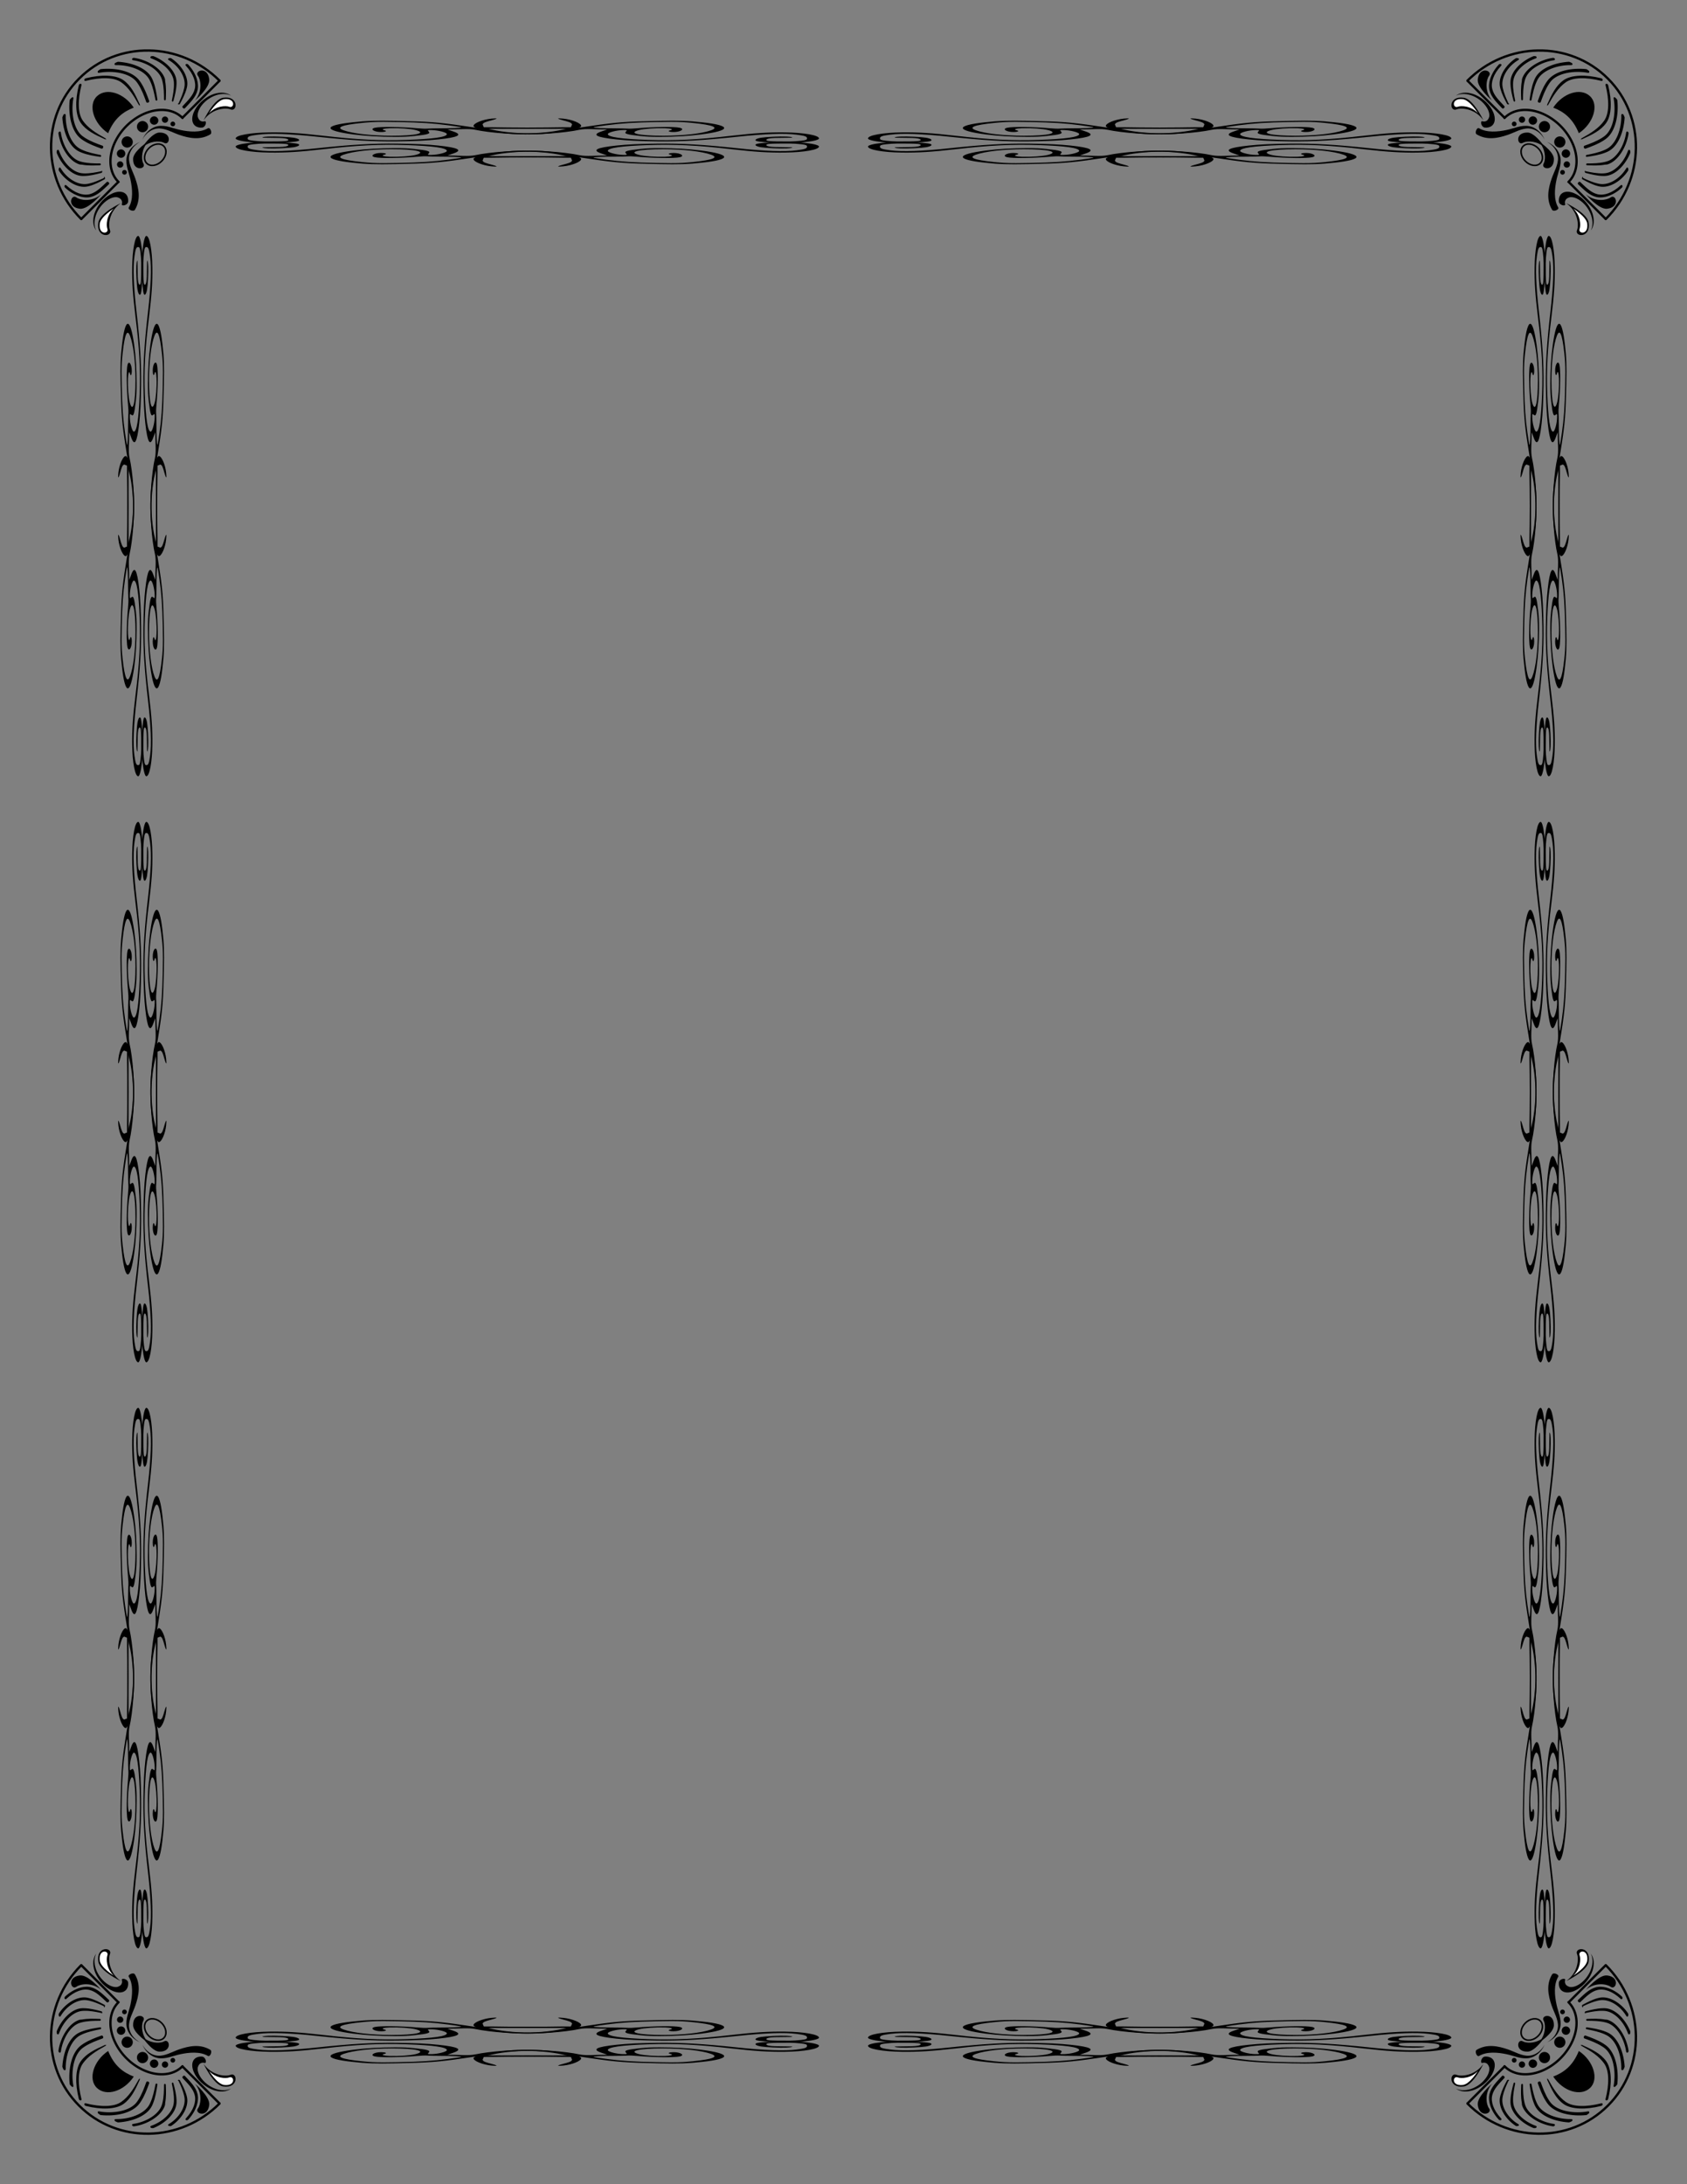 <?xml version="1.0" encoding="UTF-8" standalone="no"?>
<!-- Created with Inkscape (https://www.inkscape.org/) -->
<!-- ClipArt by Arvin61r58 (https://openclipart.org/user-detail/Arvin61r58) -->
<svg
   xmlns:dc="http://purl.org/dc/elements/1.1/"
   xmlns:cc="http://creativecommons.org/ns#"
   xmlns:rdf="http://www.w3.org/1999/02/22-rdf-syntax-ns#"
   xmlns:svg="http://www.w3.org/2000/svg"
   xmlns="http://www.w3.org/2000/svg"
   xmlns:xlink="http://www.w3.org/1999/xlink"
   id="svg914"
   version="1.1"
   viewBox="0 0 215.9 279.4"
   height="11in"
   width="8.5in">
  <rect x="0" y="0" width="215.9" height="279.4" fill="#808080" stroke="none"/>
  <title
     id="title2251">Border 86 (US size)</title>
  <defs
     id="defs908" />
  <g
     transform="translate(0,-17.6)"
     id="layer1">
    <g
       transform="translate(6.35,-6.35)"
       id="g2228">
      <title
         id="title2249">Border 86  --  by Arvin61r58</title>
      <g
         id="g2123">
        <g
           id="g1897">
          <g
             id="g1984"
             transform="matrix(0.397,-0.397,0.397,0.397,-53.851,47.627)"
             style="stroke-width:1.337">
            <g
               transform="translate(18.256,51.858)"
               id="g3193"
               style="stroke-width:1.337">
              <path
                 style="opacity:1;fill:none;fill-opacity:1;stroke:#000000;stroke-width:0.531;stroke-linecap:round;stroke-linejoin:round;stroke-miterlimit:4;stroke-dasharray:none;paint-order:stroke markers fill"
                 d="m 49.195,26.526 c 0,-6.343 2.495,-12.085 6.529,-16.242 4.034,-4.157 9.607,-6.728 15.762,-6.728 6.156,0 11.728,2.571 15.762,6.728 4.034,4.157 6.529,9.899 6.529,16.242"
                 id="path815" />
              <path
                 id="path1209"
                 d="m 81.8,26.526 v 0 a 10.314,7.699 0 0 0 -10.314,-7.699 10.314,7.699 0 0 0 -10.314,7.699"
                 style="opacity:1;fill:none;fill-opacity:1;stroke:#000000;stroke-width:0.531;stroke-linecap:round;stroke-linejoin:round;stroke-miterlimit:4;stroke-dasharray:none;paint-order:stroke markers fill" />
              <path
                 style="opacity:1;fill:none;stroke:#000000;stroke-width:0.531;stroke-linecap:butt;stroke-linejoin:miter;stroke-opacity:1"
                 d="m 49.195,26.529 c 4.06,0 8.119,0 12.179,0"
                 id="path1239" />
              <path
                 id="path1243"
                 d="m 81.598,26.529 c 4.06,0 8.119,0 12.179,0"
                 style="opacity:1;fill:none;stroke:#000000;stroke-width:0.531;stroke-linecap:butt;stroke-linejoin:miter;stroke-opacity:1" />
            </g>
            <g
               transform="translate(18.256,51.594)"
               id="g3199"
               style="stroke-width:1.337">
              <path
                 id="path7404"
                 d="m 70.59,4.785 c -0.011,2.1e-4 -0.022,8.25e-4 -0.034,0.002 -0.068,0.006 -0.132,0.027 -0.185,0.06 -3.111,1.855 -5.406,4.265 -5.765,6.388 -0.36,2.122 0.373,4.157 1.268,6.529 0.031,0.091 0.125,0.151 0.245,0.158 0.12,0.007 -0.219,0.104 -0.126,0.027 0.092,-0.077 0.132,-0.181 0.103,-0.273 -0.695,-2.425 -1.144,-4.443 -0.803,-6.452 0.341,-2.009 2.477,-4.157 5.509,-5.965 0.122,-0.07 0.171,-0.19 0.123,-0.298 -0.048,-0.107 -0.183,-0.178 -0.335,-0.175 v 1e-5 m 1.783,1.31e-4 c -0.15,7.94e-4 -0.28,0.073 -0.325,0.179 -0.045,0.106 0.005,0.224 0.125,0.294 3.032,1.808 5.166,3.955 5.506,5.964 0.341,2.009 -0.108,4.027 -0.803,6.452 -0.029,0.091 0.01,0.196 0.103,0.273 0.092,0.077 -0.246,-0.02 -0.126,-0.027 0.12,-0.007 0.214,-0.067 0.245,-0.158 0.895,-2.372 1.628,-4.407 1.268,-6.529 -0.36,-2.122 -2.652,-4.532 -5.763,-6.387 -0.065,-0.04 -0.146,-0.062 -0.23,-0.062 v -10e-6 m 3.963,0.934 c -0.011,-0.002 -0.479,-0.077 -0.49,-0.078 -0.149,-0.009 -0.284,0.053 -0.335,0.157 -0.051,0.103 -0.008,0.224 0.107,0.302 2.606,1.792 4.997,5.02 4.587,7.627 -0.028,0.178 -0.06,0.353 -0.098,0.528 -0.315,1.455 -0.938,2.816 -1.576,4.169 -0.043,0.086 -0.021,0.195 0.058,0.286 0.079,0.091 0.202,0.149 0.323,0.152 0.12,0.003 0.218,-0.05 0.257,-0.138 0.639,-1.356 1.278,-2.742 1.605,-4.255 0.04,-0.182 0.072,-0.366 0.101,-0.552 0.436,-2.771 -1.8,-6.036 -4.355,-8.112 -0.05,-0.042 -0.114,-0.072 -0.184,-0.088 l -9e-5,4.31e-4 m -9.708,0.002 c -0.066,0.016 -0.126,0.045 -0.174,0.085 -2.555,2.075 -4.792,5.341 -4.357,8.112 0.029,0.186 0.065,0.369 0.104,0.551 0.327,1.513 0.966,2.9 1.605,4.256 0.04,0.086 0.138,0.136 0.257,0.133 0.119,-0.004 0.24,-0.061 0.319,-0.151 0.079,-0.089 0.102,-0.197 0.062,-0.283 -0.638,-1.354 -1.261,-2.714 -1.576,-4.17 -0.038,-0.175 -0.07,-0.35 -0.098,-0.528 -0.41,-2.608 1.981,-5.835 4.587,-7.627 0.121,-0.082 0.161,-0.211 0.098,-0.316 -0.063,-0.105 -0.672,-0.099 -0.825,-0.063 l 1e-5,4.9e-5 m 13.25,1.424 c -0.012,-0.004 -0.023,-0.007 -0.035,-0.01 -0.146,-0.033 -0.288,0.008 -0.355,0.102 -0.067,0.094 -0.044,0.22 0.058,0.315 2.185,2.085 3.849,5.404 3.09,7.806 -0.052,0.164 -0.108,0.325 -0.169,0.485 -0.509,1.328 -1.297,2.522 -2.096,3.709 -0.056,0.078 -0.051,0.19 0.014,0.292 0.064,0.102 -0.054,0.026 0.063,0.053 0.117,0.027 0.224,-0.006 0.279,-0.085 0.854,-1.151 1.713,-2.332 2.305,-3.69 0.071,-0.164 0.138,-0.329 0.201,-0.498 0.923,-2.519 -0.681,-5.887 -2.776,-8.242 -0.043,-0.049 -0.51,-0.215 -0.578,-0.236 l 2e-5,-6.7e-5 m -16.792,0.003 c -0.064,0.021 -0.527,0.185 -0.568,0.232 -2.095,2.355 -3.699,5.723 -2.776,8.242 0.062,0.169 0.127,0.336 0.198,0.5 0.592,1.357 1.451,2.539 2.305,3.69 0.056,0.076 0.162,0.107 0.278,0.08 0.116,-0.027 -0.004,0.05 0.06,-0.051 0.064,-0.1 0.071,-0.211 0.018,-0.289 -0.799,-1.187 -1.585,-2.382 -2.094,-3.71 -0.061,-0.16 -0.117,-0.321 -0.169,-0.485 -0.758,-2.402 0.903,-5.719 3.088,-7.805 0.106,-0.1 0.125,-0.234 0.046,-0.328 -0.079,-0.094 -0.237,-0.125 -0.386,-0.077 l 2e-5,5.7e-5 m -3.647,2.08 c -0.06,0.032 -0.111,0.076 -0.148,0.126 -1.81,2.408 -2.776,6.117 -1.569,8.374 0.081,0.152 0.224,0.245 0.321,0.386 0.803,1.163 1.823,2.112 2.832,3.034 0.07,0.064 0.179,0.073 0.288,0.025 0.108,-0.049 -0.014,0.074 0.031,-0.036 0.044,-0.11 0.03,-0.22 -0.036,-0.287 -0.96,-0.97 -1.908,-1.948 -2.621,-3.1 -0.086,-0.138 -0.168,-0.279 -0.245,-0.423 -1.131,-2.114 -0.179,-5.453 1.55,-7.754 0.091,-0.117 0.088,-0.253 -0.006,-0.334 -0.094,-0.081 -0.257,-0.085 -0.397,-0.011 l 5e-5,8.9e-5 m 24.087,-0.004 c -0.14,-0.07 -0.299,-0.063 -0.39,0.018 -0.091,0.081 -0.092,0.216 -0.003,0.331 1.729,2.301 2.68,5.639 1.549,7.753 -0.077,0.144 -0.158,0.287 -0.244,0.425 -0.714,1.152 -1.661,2.131 -2.621,3.101 -0.069,0.066 -0.085,0.177 -0.041,0.289 0.044,0.112 -0.077,-0.009 0.033,0.039 0.11,0.049 0.221,0.037 0.29,-0.03 1.009,-0.923 2.029,-1.871 2.832,-3.034 0.097,-0.141 0.24,-0.234 0.322,-0.386 1.207,-2.257 0.24,-5.967 -1.569,-8.375 -0.038,-0.053 -0.093,-0.099 -0.156,-0.131 l 2e-5,-1.01e-4 m 3.277,2.695 c -0.009,-0.007 -0.018,-0.014 -0.027,-0.02 -0.125,-0.083 -0.274,-0.096 -0.37,-0.031 -0.096,0.065 -0.118,0.192 -0.055,0.317 1.185,2.467 1.365,5.655 -0.096,7.402 -0.099,0.119 -0.202,0.234 -0.309,0.345 -0.891,0.931 -1.962,1.657 -3.046,2.37 -0.082,0.05 -0.12,0.155 -0.101,0.274 0.02,0.119 -0.096,-0.057 8e-4,0.015 0.097,0.071 0.208,0.084 0.29,0.034 1.125,-0.654 2.264,-1.333 3.248,-2.252 0.119,-0.112 0.235,-0.228 0.348,-0.348 1.664,-1.779 1.518,-5.184 0.394,-7.83 -0.025,-0.061 -0.219,-0.233 -0.276,-0.277 h 2e-5 m -30.642,0.007 c -0.052,0.042 -0.244,0.212 -0.268,0.27 -1.123,2.645 -1.27,6.051 0.395,7.83 0.112,0.12 0.23,0.234 0.349,0.345 0.984,0.919 2.123,1.598 3.248,2.252 0.127,0.068 0.304,-0.01 0.4,-0.176 0.096,-0.166 -0.092,-0.064 -0.21,-0.146 -1.084,-0.714 -2.157,-1.437 -3.048,-2.368 -0.107,-0.111 -0.208,-0.229 -0.308,-0.347 -1.461,-1.747 -1.281,-4.934 -0.096,-7.401 0.066,-0.132 0.037,-0.266 -0.071,-0.326 -0.108,-0.061 -0.268,-0.033 -0.391,0.067 v 0 m 33.354,3.331 c -0.007,-0.01 -0.015,-0.019 -0.024,-0.028 -0.102,-0.111 -0.368,-0.286 -0.474,-0.241 -0.106,0.046 -0.152,0.167 -0.114,0.302 0.658,2.51 0.056,5.465 -1.666,6.763 -0.117,0.088 -0.237,0.172 -0.359,0.252 -1.025,0.664 -2.173,1.102 -3.329,1.525 -0.134,0.054 -0.311,-0.123 -0.256,0.06 0.055,0.184 0.209,0.3 0.348,0.263 1.183,-0.353 2.384,-0.725 3.498,-1.353 0.136,-0.077 0.268,-0.158 0.398,-0.244 1.928,-1.276 2.621,-4.438 2.064,-7.115 -0.012,-0.064 -0.043,-0.129 -0.087,-0.184 l 9e-5,-2e-5 m -36.063,0.007 c -0.041,0.054 -0.069,0.115 -0.081,0.176 -0.557,2.677 0.135,5.838 2.064,7.114 0.13,0.086 0.263,0.169 0.399,0.245 1.114,0.629 2.315,1 3.498,1.353 0.091,0.03 0.196,-0.008 0.274,-0.099 0.078,-0.092 0.117,-0.222 0.102,-0.342 -0.015,-0.12 -0.193,0.148 -0.283,0.118 -1.157,-0.424 -2.304,-0.861 -3.329,-1.525 -0.123,-0.079 -0.243,-0.164 -0.36,-0.252 -1.722,-1.298 -2.324,-4.252 -1.666,-6.762 0.04,-0.142 -0.013,-0.268 -0.131,-0.307 -0.117,-0.039 -0.39,0.155 -0.486,0.282 l -2.65e-4,-2.91e-4 m -1.752,3.663 c -0.037,0.071 -0.055,0.149 -0.051,0.222 0.098,2.696 1.256,4.806 2.646,5.639 1.39,0.833 3.036,0.807 4.932,0.868 0.099,0.015 0.198,-0.046 0.254,-0.158 0.056,-0.112 0.061,-0.255 0.012,-0.37 -0.049,-0.115 -0.143,-0.182 -0.243,-0.174 -1.884,-0.061 -3.422,-0.034 -4.714,-0.809 -1.293,-0.775 -2.225,-2.573 -2.319,-5.177 -0.003,-0.14 -0.085,-0.241 -0.202,-0.25 -0.117,-0.009 -0.244,0.075 -0.315,0.209 l -2.9e-5,-10e-6 m 39.564,-0.01 c -0.073,-0.129 -0.198,-0.208 -0.312,-0.197 -0.114,0.011 -0.194,0.11 -0.198,0.247 -0.095,2.604 -1.026,4.404 -2.319,5.179 -1.293,0.775 -2.831,0.746 -4.715,0.807 -0.144,0.009 -0.253,0.169 -0.247,0.36 0.006,0.191 0.126,0.344 0.27,0.344 1.896,-0.061 3.542,-0.035 4.932,-0.868 1.39,-0.833 2.548,-2.945 2.646,-5.641 0.004,-0.076 -0.017,-0.158 -0.057,-0.231 h 10e-6 M 71.549,9.543 c -2.924,-0.116 -4.981,3.828 -4.188,7.766 3.423,-1.456 5.966,-1.007 8.252,1.5e-4 0.793,-3.938 -1.14,-7.651 -4.064,-7.766 v 0"
                 style="color:#000000;font-style:normal;font-variant:normal;font-weight:normal;font-stretch:normal;font-size:medium;line-height:normal;font-family:sans-serif;font-variant-ligatures:normal;font-variant-position:normal;font-variant-caps:normal;font-variant-numeric:normal;font-variant-alternates:normal;font-feature-settings:normal;text-indent:0;text-align:start;text-decoration:none;text-decoration-line:none;text-decoration-style:solid;text-decoration-color:#000000;letter-spacing:normal;word-spacing:normal;text-transform:none;writing-mode:lr-tb;direction:ltr;text-orientation:mixed;dominant-baseline:auto;baseline-shift:baseline;text-anchor:start;white-space:normal;shape-padding:0;clip-rule:nonzero;display:inline;overflow:visible;visibility:visible;opacity:1;isolation:auto;mix-blend-mode:normal;color-interpolation:sRGB;color-interpolation-filters:linearRGB;solid-color:#000000;solid-opacity:1;vector-effect:none;fill:#000000;fill-opacity:1;fill-rule:nonzero;stroke:none;stroke-width:0.707;stroke-linecap:round;stroke-linejoin:round;stroke-miterlimit:4;stroke-dasharray:none;stroke-dashoffset:0;stroke-opacity:1;color-rendering:auto;image-rendering:auto;shape-rendering:auto;text-rendering:auto;enable-background:accumulate" />
              <g
                 id="g3174"
                 transform="translate(-0.112)"
                 style="stroke-width:1.337">
                <path
                   d="m 52.011,22.565 c -0.188,-1.545 -3.205,-0.088 -1.259,2.354 1.188,1.491 5.718,1.111 5.718,1.111 -2.885,-0.245 -4.352,-2.591 -4.459,-3.465 z"
                   id="path3964"
                   style="fill:#000000;fill-rule:evenodd;stroke:none;stroke-width:0.354" />
                <path
                   style="fill:#000000;fill-rule:evenodd;stroke:none;stroke-width:0.354"
                   id="path3170"
                   d="m 91.185,22.565 c 0.188,-1.545 3.205,-0.088 1.259,2.354 -1.188,1.491 -5.718,1.111 -5.718,1.111 2.885,-0.245 4.352,-2.591 4.459,-3.465 z" />
              </g>
            </g>
            <path
               d="m 87.727,72.189 c -0.659,-0.255 -1.397,0.071 -1.652,0.731 -0.255,0.659 0.071,1.397 0.731,1.652 0.659,0.255 1.403,-0.069 1.658,-0.728 0.255,-0.659 -0.077,-1.399 -0.736,-1.654 z m -2.963,1.181 c -0.494,-0.191 -1.052,0.055 -1.243,0.55 -0.191,0.494 0.055,1.052 0.55,1.243 0.494,0.191 1.046,-0.058 1.237,-0.552 0.191,-0.494 -0.05,-1.05 -0.544,-1.241 z m -1.993,1.835 c -0.371,-0.143 -0.787,0.041 -0.93,0.411 -0.143,0.371 0.041,0.787 0.411,0.93 0.371,0.143 0.787,-0.041 0.93,-0.411 0.143,-0.371 -0.041,-0.787 -0.411,-0.93 z m -0.626,2.118 c -0.278,-0.108 -0.59,0.03 -0.698,0.309 -0.108,0.278 0.03,0.59 0.309,0.698 0.278,0.108 0.59,-0.03 0.698,-0.309 0.108,-0.278 -0.03,-0.59 -0.309,-0.698 z"
               id="path4147"
               style="fill:#000000;fill-opacity:1;fill-rule:evenodd;stroke:none;stroke-width:0.354" />
            <path
               style="fill:#000000;fill-opacity:1;fill-rule:evenodd;stroke:none;stroke-width:0.354"
               id="path3223"
               d="m 91.757,72.189 c 0.659,-0.255 1.397,0.071 1.652,0.731 0.255,0.659 -0.071,1.397 -0.731,1.652 -0.659,0.255 -1.403,-0.069 -1.658,-0.728 -0.255,-0.659 0.077,-1.399 0.736,-1.654 z m 2.963,1.181 c 0.494,-0.191 1.052,0.055 1.243,0.55 0.191,0.494 -0.055,1.052 -0.55,1.243 -0.494,0.191 -1.046,-0.058 -1.237,-0.552 -0.191,-0.494 0.05,-1.05 0.544,-1.241 z m 1.993,1.835 c 0.371,-0.143 0.787,0.041 0.93,0.411 0.143,0.371 -0.041,0.787 -0.411,0.93 -0.371,0.143 -0.787,-0.041 -0.93,-0.411 -0.143,-0.371 0.041,-0.787 0.411,-0.93 z m 0.626,2.118 c 0.278,-0.108 0.59,0.03 0.698,0.309 0.108,0.278 -0.03,0.59 -0.309,0.698 -0.278,0.108 -0.59,-0.03 -0.698,-0.309 -0.108,-0.278 0.03,-0.59 0.309,-0.698 z" />
            <path
               style="fill:#000000;fill-rule:evenodd;stroke:none;stroke-width:0.354"
               id="path3201"
               d="m 76.979,84.183 c -0.545,0.135 -0.008,1.527 0.62,1.366 2.632,-0.673 4.035,-2.79 5.099,-4.976 0,0 0,0 2e-6,-3e-6 0.386,-0.796 0.668,-1.615 1.011,-2.377 0.346,-0.759 0.75,-1.478 1.342,-2.006 1.041,-0.939 2.7,-1.252 4.329,-0.748 -1.605,-0.658 -3.401,-0.556 -4.674,0.334 -0.714,0.503 -1.247,1.213 -1.687,1.955 -0.443,0.74 -0.812,1.511 -1.25,2.191 v 0 c -1.199,1.867 -2.826,3.773 -4.789,4.261 z" />
            <path
               d="m 102.505,84.183 c 0.545,0.135 0.008,1.527 -0.62,1.366 -2.632,-0.673 -4.035,-2.79 -5.099,-4.976 0,0 0,0 -2e-6,-3e-6 -0.386,-0.796 -0.668,-1.615 -1.011,-2.377 -0.346,-0.759 -0.75,-1.478 -1.342,-2.006 -1.041,-0.939 -2.7,-1.252 -4.329,-0.748 1.605,-0.658 3.401,-0.556 4.674,0.334 0.714,0.503 1.247,1.213 1.687,1.955 0.443,0.74 0.812,1.511 1.25,2.191 v 0 c 1.199,1.867 2.826,3.773 4.789,4.261 z"
               id="path3231"
               style="fill:#000000;fill-rule:evenodd;stroke:none;stroke-width:0.354" />
            <path
               style="fill:#000000;fill-rule:evenodd;stroke:none;stroke-width:0.354"
               id="path3237"
               d="m 76.394,82.528 c -0.493,0.29 0.744,1.161 1.434,0.604 0.405,-0.327 0.743,-0.857 0.818,-1.33 0.073,-0.473 -0.061,-0.946 -0.379,-1.368 -0.464,-0.606 -1.27,-1.073 -2.215,-1.337 v 0 c -0.943,-0.262 -1.984,-0.327 -2.955,-0.219 -0.97,0.108 -1.858,0.375 -2.588,0.742 v 2e-6 c -0.729,0.367 -1.301,0.827 -1.714,1.325 -0.443,0.534 -0.708,1.116 -0.782,1.699 0.183,-0.575 0.551,-1.121 1.067,-1.599 0.482,-0.446 1.095,-0.833 1.807,-1.114 h 2e-6 c 0.711,-0.28 1.522,-0.455 2.328,-0.484 0.804,-0.03 1.614,0.082 2.257,0.324 v 0 c 0.641,0.241 1.144,0.614 1.35,1.018 0.148,0.28 0.275,0.726 0.175,1.002 -0.099,0.277 -0.198,0.498 -0.603,0.736 z" />
            <path
               d="m 103.091,82.528 c 0.493,0.29 -0.744,1.161 -1.434,0.604 -0.405,-0.327 -0.743,-0.857 -0.818,-1.33 -0.073,-0.473 0.061,-0.946 0.379,-1.368 0.464,-0.606 1.27,-1.073 2.215,-1.337 v 0 c 0.943,-0.262 1.984,-0.327 2.955,-0.219 0.97,0.108 1.858,0.375 2.588,0.742 v 2e-6 c 0.729,0.367 1.301,0.827 1.714,1.325 0.443,0.534 0.708,1.116 0.782,1.699 -0.183,-0.575 -0.551,-1.121 -1.067,-1.599 -0.482,-0.446 -1.095,-0.833 -1.807,-1.114 v 0 c -0.711,-0.28 -1.522,-0.455 -2.328,-0.484 -0.804,-0.03 -1.614,0.082 -2.257,0.324 v 0 c -0.641,0.241 -1.144,0.614 -1.35,1.018 -0.148,0.28 -0.275,0.726 -0.175,1.002 0.1,0.277 0.198,0.498 0.603,0.736 z"
               id="path3239"
               style="fill:#000000;fill-rule:evenodd;stroke:none;stroke-width:0.354" />
            <g
               transform="matrix(-0.197,0.068,0.068,0.197,100.122,10.563)"
               id="g4056"
               style="stroke-width:1.337">
              <path
                 d="m 251.289,289.852 c 5.735,6.565 15.118,-9.677 -1.577,-14.865 -10.194,-3.168 -29.975,12.852 -29.975,12.852 14.132,-7.943 28.312,-1.697 31.553,2.012 z"
                 id="path4041"
                 style="fill:#000000;fill-rule:evenodd;stroke:none;stroke-width:1.337" />
              <path
                 d="m 251.327,286.721 c 4.175,4.6 11.007,-5.413 -1.148,-9.754 -7.422,-2.65 -21.823,6.615 -21.823,6.615 10.288,-4.343 20.612,0.539 22.971,3.138 z"
                 id="path4043"
                 style="fill:#ffffff;fill-rule:evenodd;stroke:none;stroke-width:1.337" />
            </g>
            <g
               id="g3251"
               transform="matrix(0.197,0.068,-0.068,0.197,79.363,10.563)"
               style="stroke-width:1.337">
              <path
                 style="fill:#000000;fill-rule:evenodd;stroke:none;stroke-width:1.337"
                 id="path3247"
                 d="m 251.289,289.852 c 5.735,6.565 15.118,-9.677 -1.577,-14.865 -10.194,-3.168 -29.975,12.852 -29.975,12.852 14.132,-7.943 28.312,-1.697 31.553,2.012 z" />
              <path
                 style="fill:#ffffff;fill-rule:evenodd;stroke:none;stroke-width:1.337"
                 id="path3249"
                 d="m 251.327,286.721 c 4.175,4.6 11.007,-5.413 -1.148,-9.754 -7.422,-2.65 -21.823,6.615 -21.823,6.615 10.288,-4.343 20.612,0.539 22.971,3.138 z" />
            </g>
            <path
               id="path3290"
               d="m 87.866,76.391 c -0.946,0.018 -1.858,0.181 -2.355,0.656 -2.174,2.077 0.514,3.86 0.895,2.41 0.177,-0.675 1.368,-2.18 3.338,-2.611 1.97,0.431 3.16,1.936 3.337,2.611 0.381,1.45 3.069,-0.334 0.895,-2.41 -0.842,-0.804 -2.862,-0.714 -4.232,-0.541 -0.56,-0.071 -1.223,-0.128 -1.877,-0.115 z"
               style="fill:#000000;fill-rule:evenodd;stroke:none;stroke-width:0.354" />
            <ellipse
               ry="2.075"
               rx="2.755"
               cy="79.952"
               cx="89.742"
               id="path3295"
               style="opacity:1;fill:none;fill-opacity:1;stroke:#000000;stroke-width:0.354;stroke-linecap:round;stroke-linejoin:round;stroke-miterlimit:4;stroke-dasharray:none;paint-order:stroke markers fill" />
          </g>
          <g
             style="stroke-width:1.337"
             transform="matrix(-0.397,-0.397,-0.397,0.397,257.051,47.627)"
             id="g1658">
            <g
               style="stroke-width:1.337"
               id="g1618"
               transform="translate(18.256,51.858)">
              <path
                 id="path1610"
                 d="m 49.195,26.526 c 0,-6.343 2.495,-12.085 6.529,-16.242 4.034,-4.157 9.607,-6.728 15.762,-6.728 6.156,0 11.728,2.571 15.762,6.728 4.034,4.157 6.529,9.899 6.529,16.242"
                 style="opacity:1;fill:none;fill-opacity:1;stroke:#000000;stroke-width:0.531;stroke-linecap:round;stroke-linejoin:round;stroke-miterlimit:4;stroke-dasharray:none;paint-order:stroke markers fill" />
              <path
                 style="opacity:1;fill:none;fill-opacity:1;stroke:#000000;stroke-width:0.531;stroke-linecap:round;stroke-linejoin:round;stroke-miterlimit:4;stroke-dasharray:none;paint-order:stroke markers fill"
                 d="m 81.8,26.526 v 0 a 10.314,7.699 0 0 0 -10.314,-7.699 10.314,7.699 0 0 0 -10.314,7.699"
                 id="path1612" />
              <path
                 id="path1614"
                 d="m 49.195,26.529 c 4.06,0 8.119,0 12.179,0"
                 style="opacity:1;fill:none;stroke:#000000;stroke-width:0.531;stroke-linecap:butt;stroke-linejoin:miter;stroke-opacity:1" />
              <path
                 style="opacity:1;fill:none;stroke:#000000;stroke-width:0.531;stroke-linecap:butt;stroke-linejoin:miter;stroke-opacity:1"
                 d="m 81.598,26.529 c 4.06,0 8.119,0 12.179,0"
                 id="path1616" />
            </g>
            <g
               style="stroke-width:1.337"
               id="g1628"
               transform="translate(18.256,51.594)">
              <path
                 style="color:#000000;font-style:normal;font-variant:normal;font-weight:normal;font-stretch:normal;font-size:medium;line-height:normal;font-family:sans-serif;font-variant-ligatures:normal;font-variant-position:normal;font-variant-caps:normal;font-variant-numeric:normal;font-variant-alternates:normal;font-feature-settings:normal;text-indent:0;text-align:start;text-decoration:none;text-decoration-line:none;text-decoration-style:solid;text-decoration-color:#000000;letter-spacing:normal;word-spacing:normal;text-transform:none;writing-mode:lr-tb;direction:ltr;text-orientation:mixed;dominant-baseline:auto;baseline-shift:baseline;text-anchor:start;white-space:normal;shape-padding:0;clip-rule:nonzero;display:inline;overflow:visible;visibility:visible;opacity:1;isolation:auto;mix-blend-mode:normal;color-interpolation:sRGB;color-interpolation-filters:linearRGB;solid-color:#000000;solid-opacity:1;vector-effect:none;fill:#000000;fill-opacity:1;fill-rule:nonzero;stroke:none;stroke-width:0.707;stroke-linecap:round;stroke-linejoin:round;stroke-miterlimit:4;stroke-dasharray:none;stroke-dashoffset:0;stroke-opacity:1;color-rendering:auto;image-rendering:auto;shape-rendering:auto;text-rendering:auto;enable-background:accumulate"
                 d="m 70.59,4.785 c -0.011,2.1e-4 -0.022,8.25e-4 -0.034,0.002 -0.068,0.006 -0.132,0.027 -0.185,0.06 -3.111,1.855 -5.406,4.265 -5.765,6.388 -0.36,2.122 0.373,4.157 1.268,6.529 0.031,0.091 0.125,0.151 0.245,0.158 0.12,0.007 -0.219,0.104 -0.126,0.027 0.092,-0.077 0.132,-0.181 0.103,-0.273 -0.695,-2.425 -1.144,-4.443 -0.803,-6.452 0.341,-2.009 2.477,-4.157 5.509,-5.965 0.122,-0.07 0.171,-0.19 0.123,-0.298 -0.048,-0.107 -0.183,-0.178 -0.335,-0.175 v 1e-5 m 1.783,1.31e-4 c -0.15,7.94e-4 -0.28,0.073 -0.325,0.179 -0.045,0.106 0.005,0.224 0.125,0.294 3.032,1.808 5.166,3.955 5.506,5.964 0.341,2.009 -0.108,4.027 -0.803,6.452 -0.029,0.091 0.01,0.196 0.103,0.273 0.092,0.077 -0.246,-0.02 -0.126,-0.027 0.12,-0.007 0.214,-0.067 0.245,-0.158 0.895,-2.372 1.628,-4.407 1.268,-6.529 -0.36,-2.122 -2.652,-4.532 -5.763,-6.387 -0.065,-0.04 -0.146,-0.062 -0.23,-0.062 v -10e-6 m 3.963,0.934 c -0.011,-0.002 -0.479,-0.077 -0.49,-0.078 -0.149,-0.009 -0.284,0.053 -0.335,0.157 -0.051,0.103 -0.008,0.224 0.107,0.302 2.606,1.792 4.997,5.02 4.587,7.627 -0.028,0.178 -0.06,0.353 -0.098,0.528 -0.315,1.455 -0.938,2.816 -1.576,4.169 -0.043,0.086 -0.021,0.195 0.058,0.286 0.079,0.091 0.202,0.149 0.323,0.152 0.12,0.003 0.218,-0.05 0.257,-0.138 0.639,-1.356 1.278,-2.742 1.605,-4.255 0.04,-0.182 0.072,-0.366 0.101,-0.552 0.436,-2.771 -1.8,-6.036 -4.355,-8.112 -0.05,-0.042 -0.114,-0.072 -0.184,-0.088 l -9e-5,4.31e-4 m -9.708,0.002 c -0.066,0.016 -0.126,0.045 -0.174,0.085 -2.555,2.075 -4.792,5.341 -4.357,8.112 0.029,0.186 0.065,0.369 0.104,0.551 0.327,1.513 0.966,2.9 1.605,4.256 0.04,0.086 0.138,0.136 0.257,0.133 0.119,-0.004 0.24,-0.061 0.319,-0.151 0.079,-0.089 0.102,-0.197 0.062,-0.283 -0.638,-1.354 -1.261,-2.714 -1.576,-4.17 -0.038,-0.175 -0.07,-0.35 -0.098,-0.528 -0.41,-2.608 1.981,-5.835 4.587,-7.627 0.121,-0.082 0.161,-0.211 0.098,-0.316 -0.063,-0.105 -0.672,-0.099 -0.825,-0.063 l 1e-5,4.9e-5 m 13.25,1.424 c -0.012,-0.004 -0.023,-0.007 -0.035,-0.01 -0.146,-0.033 -0.288,0.008 -0.355,0.102 -0.067,0.094 -0.044,0.22 0.058,0.315 2.185,2.085 3.849,5.404 3.09,7.806 -0.052,0.164 -0.108,0.325 -0.169,0.485 -0.509,1.328 -1.297,2.522 -2.096,3.709 -0.056,0.078 -0.051,0.19 0.014,0.292 0.064,0.102 -0.054,0.026 0.063,0.053 0.117,0.027 0.224,-0.006 0.279,-0.085 0.854,-1.151 1.713,-2.332 2.305,-3.69 0.071,-0.164 0.138,-0.329 0.201,-0.498 0.923,-2.519 -0.681,-5.887 -2.776,-8.242 -0.043,-0.049 -0.51,-0.215 -0.578,-0.236 l 2e-5,-6.7e-5 m -16.792,0.003 c -0.064,0.021 -0.527,0.185 -0.568,0.232 -2.095,2.355 -3.699,5.723 -2.776,8.242 0.062,0.169 0.127,0.336 0.198,0.5 0.592,1.357 1.451,2.539 2.305,3.69 0.056,0.076 0.162,0.107 0.278,0.08 0.116,-0.027 -0.004,0.05 0.06,-0.051 0.064,-0.1 0.071,-0.211 0.018,-0.289 -0.799,-1.187 -1.585,-2.382 -2.094,-3.71 -0.061,-0.16 -0.117,-0.321 -0.169,-0.485 -0.758,-2.402 0.903,-5.719 3.088,-7.805 0.106,-0.1 0.125,-0.234 0.046,-0.328 -0.079,-0.094 -0.237,-0.125 -0.386,-0.077 l 2e-5,5.7e-5 m -3.647,2.08 c -0.06,0.032 -0.111,0.076 -0.148,0.126 -1.81,2.408 -2.776,6.117 -1.569,8.374 0.081,0.152 0.224,0.245 0.321,0.386 0.803,1.163 1.823,2.112 2.832,3.034 0.07,0.064 0.179,0.073 0.288,0.025 0.108,-0.049 -0.014,0.074 0.031,-0.036 0.044,-0.11 0.03,-0.22 -0.036,-0.287 -0.96,-0.97 -1.908,-1.948 -2.621,-3.1 -0.086,-0.138 -0.168,-0.279 -0.245,-0.423 -1.131,-2.114 -0.179,-5.453 1.55,-7.754 0.091,-0.117 0.088,-0.253 -0.006,-0.334 -0.094,-0.081 -0.257,-0.085 -0.397,-0.011 l 5e-5,8.9e-5 m 24.087,-0.004 c -0.14,-0.07 -0.299,-0.063 -0.39,0.018 -0.091,0.081 -0.092,0.216 -0.003,0.331 1.729,2.301 2.68,5.639 1.549,7.753 -0.077,0.144 -0.158,0.287 -0.244,0.425 -0.714,1.152 -1.661,2.131 -2.621,3.101 -0.069,0.066 -0.085,0.177 -0.041,0.289 0.044,0.112 -0.077,-0.009 0.033,0.039 0.11,0.049 0.221,0.037 0.29,-0.03 1.009,-0.923 2.029,-1.871 2.832,-3.034 0.097,-0.141 0.24,-0.234 0.322,-0.386 1.207,-2.257 0.24,-5.967 -1.569,-8.375 -0.038,-0.053 -0.093,-0.099 -0.156,-0.131 l 2e-5,-1.01e-4 m 3.277,2.695 c -0.009,-0.007 -0.018,-0.014 -0.027,-0.02 -0.125,-0.083 -0.274,-0.096 -0.37,-0.031 -0.096,0.065 -0.118,0.192 -0.055,0.317 1.185,2.467 1.365,5.655 -0.096,7.402 -0.099,0.119 -0.202,0.234 -0.309,0.345 -0.891,0.931 -1.962,1.657 -3.046,2.37 -0.082,0.05 -0.12,0.155 -0.101,0.274 0.02,0.119 -0.096,-0.057 8e-4,0.015 0.097,0.071 0.208,0.084 0.29,0.034 1.125,-0.654 2.264,-1.333 3.248,-2.252 0.119,-0.112 0.235,-0.228 0.348,-0.348 1.664,-1.779 1.518,-5.184 0.394,-7.83 -0.025,-0.061 -0.219,-0.233 -0.276,-0.277 h 2e-5 m -30.642,0.007 c -0.052,0.042 -0.244,0.212 -0.268,0.27 -1.123,2.645 -1.27,6.051 0.395,7.83 0.112,0.12 0.23,0.234 0.349,0.345 0.984,0.919 2.123,1.598 3.248,2.252 0.127,0.068 0.304,-0.01 0.4,-0.176 0.096,-0.166 -0.092,-0.064 -0.21,-0.146 -1.084,-0.714 -2.157,-1.437 -3.048,-2.368 -0.107,-0.111 -0.208,-0.229 -0.308,-0.347 -1.461,-1.747 -1.281,-4.934 -0.096,-7.401 0.066,-0.132 0.037,-0.266 -0.071,-0.326 -0.108,-0.061 -0.268,-0.033 -0.391,0.067 v 0 m 33.354,3.331 c -0.007,-0.01 -0.015,-0.019 -0.024,-0.028 -0.102,-0.111 -0.368,-0.286 -0.474,-0.241 -0.106,0.046 -0.152,0.167 -0.114,0.302 0.658,2.51 0.056,5.465 -1.666,6.763 -0.117,0.088 -0.237,0.172 -0.359,0.252 -1.025,0.664 -2.173,1.102 -3.329,1.525 -0.134,0.054 -0.311,-0.123 -0.256,0.06 0.055,0.184 0.209,0.3 0.348,0.263 1.183,-0.353 2.384,-0.725 3.498,-1.353 0.136,-0.077 0.268,-0.158 0.398,-0.244 1.928,-1.276 2.621,-4.438 2.064,-7.115 -0.012,-0.064 -0.043,-0.129 -0.087,-0.184 l 9e-5,-2e-5 m -36.063,0.007 c -0.041,0.054 -0.069,0.115 -0.081,0.176 -0.557,2.677 0.135,5.838 2.064,7.114 0.13,0.086 0.263,0.169 0.399,0.245 1.114,0.629 2.315,1 3.498,1.353 0.091,0.03 0.196,-0.008 0.274,-0.099 0.078,-0.092 0.117,-0.222 0.102,-0.342 -0.015,-0.12 -0.193,0.148 -0.283,0.118 -1.157,-0.424 -2.304,-0.861 -3.329,-1.525 -0.123,-0.079 -0.243,-0.164 -0.36,-0.252 -1.722,-1.298 -2.324,-4.252 -1.666,-6.762 0.04,-0.142 -0.013,-0.268 -0.131,-0.307 -0.117,-0.039 -0.39,0.155 -0.486,0.282 l -2.65e-4,-2.91e-4 m -1.752,3.663 c -0.037,0.071 -0.055,0.149 -0.051,0.222 0.098,2.696 1.256,4.806 2.646,5.639 1.39,0.833 3.036,0.807 4.932,0.868 0.099,0.015 0.198,-0.046 0.254,-0.158 0.056,-0.112 0.061,-0.255 0.012,-0.37 -0.049,-0.115 -0.143,-0.182 -0.243,-0.174 -1.884,-0.061 -3.422,-0.034 -4.714,-0.809 -1.293,-0.775 -2.225,-2.573 -2.319,-5.177 -0.003,-0.14 -0.085,-0.241 -0.202,-0.25 -0.117,-0.009 -0.244,0.075 -0.315,0.209 l -2.9e-5,-10e-6 m 39.564,-0.01 c -0.073,-0.129 -0.198,-0.208 -0.312,-0.197 -0.114,0.011 -0.194,0.11 -0.198,0.247 -0.095,2.604 -1.026,4.404 -2.319,5.179 -1.293,0.775 -2.831,0.746 -4.715,0.807 -0.144,0.009 -0.253,0.169 -0.247,0.36 0.006,0.191 0.126,0.344 0.27,0.344 1.896,-0.061 3.542,-0.035 4.932,-0.868 1.39,-0.833 2.548,-2.945 2.646,-5.641 0.004,-0.076 -0.017,-0.158 -0.057,-0.231 h 10e-6 M 71.549,9.543 c -2.924,-0.116 -4.981,3.828 -4.188,7.766 3.423,-1.456 5.966,-1.007 8.252,1.5e-4 0.793,-3.938 -1.14,-7.651 -4.064,-7.766 v 0"
                 id="path1620" />
              <g
                 style="stroke-width:1.337"
                 transform="translate(-0.112)"
                 id="g1626">
                <path
                   style="fill:#000000;fill-rule:evenodd;stroke:none;stroke-width:0.354"
                   id="path1622"
                   d="m 52.011,22.565 c -0.188,-1.545 -3.205,-0.088 -1.259,2.354 1.188,1.491 5.718,1.111 5.718,1.111 -2.885,-0.245 -4.352,-2.591 -4.459,-3.465 z" />
                <path
                   d="m 91.185,22.565 c 0.188,-1.545 3.205,-0.088 1.259,2.354 -1.188,1.491 -5.718,1.111 -5.718,1.111 2.885,-0.245 4.352,-2.591 4.459,-3.465 z"
                   id="path1624"
                   style="fill:#000000;fill-rule:evenodd;stroke:none;stroke-width:0.354" />
              </g>
            </g>
            <path
               style="fill:#000000;fill-opacity:1;fill-rule:evenodd;stroke:none;stroke-width:0.354"
               id="path1630"
               d="m 87.727,72.189 c -0.659,-0.255 -1.397,0.071 -1.652,0.731 -0.255,0.659 0.071,1.397 0.731,1.652 0.659,0.255 1.403,-0.069 1.658,-0.728 0.255,-0.659 -0.077,-1.399 -0.736,-1.654 z m -2.963,1.181 c -0.494,-0.191 -1.052,0.055 -1.243,0.55 -0.191,0.494 0.055,1.052 0.55,1.243 0.494,0.191 1.046,-0.058 1.237,-0.552 0.191,-0.494 -0.05,-1.05 -0.544,-1.241 z m -1.993,1.835 c -0.371,-0.143 -0.787,0.041 -0.93,0.411 -0.143,0.371 0.041,0.787 0.411,0.93 0.371,0.143 0.787,-0.041 0.93,-0.411 0.143,-0.371 -0.041,-0.787 -0.411,-0.93 z m -0.626,2.118 c -0.278,-0.108 -0.59,0.03 -0.698,0.309 -0.108,0.278 0.03,0.59 0.309,0.698 0.278,0.108 0.59,-0.03 0.698,-0.309 0.108,-0.278 -0.03,-0.59 -0.309,-0.698 z" />
            <path
               d="m 91.757,72.189 c 0.659,-0.255 1.397,0.071 1.652,0.731 0.255,0.659 -0.071,1.397 -0.731,1.652 -0.659,0.255 -1.403,-0.069 -1.658,-0.728 -0.255,-0.659 0.077,-1.399 0.736,-1.654 z m 2.963,1.181 c 0.494,-0.191 1.052,0.055 1.243,0.55 0.191,0.494 -0.055,1.052 -0.55,1.243 -0.494,0.191 -1.046,-0.058 -1.237,-0.552 -0.191,-0.494 0.05,-1.05 0.544,-1.241 z m 1.993,1.835 c 0.371,-0.143 0.787,0.041 0.93,0.411 0.143,0.371 -0.041,0.787 -0.411,0.93 -0.371,0.143 -0.787,-0.041 -0.93,-0.411 -0.143,-0.371 0.041,-0.787 0.411,-0.93 z m 0.626,2.118 c 0.278,-0.108 0.59,0.03 0.698,0.309 0.108,0.278 -0.03,0.59 -0.309,0.698 -0.278,0.108 -0.59,-0.03 -0.698,-0.309 -0.108,-0.278 0.03,-0.59 0.309,-0.698 z"
               id="path1632"
               style="fill:#000000;fill-opacity:1;fill-rule:evenodd;stroke:none;stroke-width:0.354" />
            <path
               d="m 76.979,84.183 c -0.545,0.135 -0.008,1.527 0.62,1.366 2.632,-0.673 4.035,-2.79 5.099,-4.976 0,0 0,0 2e-6,-3e-6 0.386,-0.796 0.668,-1.615 1.011,-2.377 0.346,-0.759 0.75,-1.478 1.342,-2.006 1.041,-0.939 2.7,-1.252 4.329,-0.748 -1.605,-0.658 -3.401,-0.556 -4.674,0.334 -0.714,0.503 -1.247,1.213 -1.687,1.955 -0.443,0.74 -0.812,1.511 -1.25,2.191 v 0 c -1.199,1.867 -2.826,3.773 -4.789,4.261 z"
               id="path1634"
               style="fill:#000000;fill-rule:evenodd;stroke:none;stroke-width:0.354" />
            <path
               style="fill:#000000;fill-rule:evenodd;stroke:none;stroke-width:0.354"
               id="path1636"
               d="m 102.505,84.183 c 0.545,0.135 0.008,1.527 -0.62,1.366 -2.632,-0.673 -4.035,-2.79 -5.099,-4.976 0,0 0,0 -2e-6,-3e-6 -0.386,-0.796 -0.668,-1.615 -1.011,-2.377 -0.346,-0.759 -0.75,-1.478 -1.342,-2.006 -1.041,-0.939 -2.7,-1.252 -4.329,-0.748 1.605,-0.658 3.401,-0.556 4.674,0.334 0.714,0.503 1.247,1.213 1.687,1.955 0.443,0.74 0.812,1.511 1.25,2.191 v 0 c 1.199,1.867 2.826,3.773 4.789,4.261 z" />
            <path
               d="m 76.394,82.528 c -0.493,0.29 0.744,1.161 1.434,0.604 0.405,-0.327 0.743,-0.857 0.818,-1.33 0.073,-0.473 -0.061,-0.946 -0.379,-1.368 -0.464,-0.606 -1.27,-1.073 -2.215,-1.337 v 0 c -0.943,-0.262 -1.984,-0.327 -2.955,-0.219 -0.97,0.108 -1.858,0.375 -2.588,0.742 v 2e-6 c -0.729,0.367 -1.301,0.827 -1.714,1.325 -0.443,0.534 -0.708,1.116 -0.782,1.699 0.183,-0.575 0.551,-1.121 1.067,-1.599 0.482,-0.446 1.095,-0.833 1.807,-1.114 h 2e-6 c 0.711,-0.28 1.522,-0.455 2.328,-0.484 0.804,-0.03 1.614,0.082 2.257,0.324 v 0 c 0.641,0.241 1.144,0.614 1.35,1.018 0.148,0.28 0.275,0.726 0.175,1.002 -0.099,0.277 -0.198,0.498 -0.603,0.736 z"
               id="path1638"
               style="fill:#000000;fill-rule:evenodd;stroke:none;stroke-width:0.354" />
            <path
               style="fill:#000000;fill-rule:evenodd;stroke:none;stroke-width:0.354"
               id="path1640"
               d="m 103.091,82.528 c 0.493,0.29 -0.744,1.161 -1.434,0.604 -0.405,-0.327 -0.743,-0.857 -0.818,-1.33 -0.073,-0.473 0.061,-0.946 0.379,-1.368 0.464,-0.606 1.27,-1.073 2.215,-1.337 v 0 c 0.943,-0.262 1.984,-0.327 2.955,-0.219 0.97,0.108 1.858,0.375 2.588,0.742 v 2e-6 c 0.729,0.367 1.301,0.827 1.714,1.325 0.443,0.534 0.708,1.116 0.782,1.699 -0.183,-0.575 -0.551,-1.121 -1.067,-1.599 -0.482,-0.446 -1.095,-0.833 -1.807,-1.114 v 0 c -0.711,-0.28 -1.522,-0.455 -2.328,-0.484 -0.804,-0.03 -1.614,0.082 -2.257,0.324 v 0 c -0.641,0.241 -1.144,0.614 -1.35,1.018 -0.148,0.28 -0.275,0.726 -0.175,1.002 0.1,0.277 0.198,0.498 0.603,0.736 z" />
            <g
               style="stroke-width:1.337"
               id="g1646"
               transform="matrix(-0.197,0.068,0.068,0.197,100.122,10.563)">
              <path
                 style="fill:#000000;fill-rule:evenodd;stroke:none;stroke-width:1.337"
                 id="path1642"
                 d="m 251.289,289.852 c 5.735,6.565 15.118,-9.677 -1.577,-14.865 -10.194,-3.168 -29.975,12.852 -29.975,12.852 14.132,-7.943 28.312,-1.697 31.553,2.012 z" />
              <path
                 style="fill:#ffffff;fill-rule:evenodd;stroke:none;stroke-width:1.337"
                 id="path1644"
                 d="m 251.327,286.721 c 4.175,4.6 11.007,-5.413 -1.148,-9.754 -7.422,-2.65 -21.823,6.615 -21.823,6.615 10.288,-4.343 20.612,0.539 22.971,3.138 z" />
            </g>
            <g
               style="stroke-width:1.337"
               transform="matrix(0.197,0.068,-0.068,0.197,79.363,10.563)"
               id="g1652">
              <path
                 d="m 251.289,289.852 c 5.735,6.565 15.118,-9.677 -1.577,-14.865 -10.194,-3.168 -29.975,12.852 -29.975,12.852 14.132,-7.943 28.312,-1.697 31.553,2.012 z"
                 id="path1648"
                 style="fill:#000000;fill-rule:evenodd;stroke:none;stroke-width:1.337" />
              <path
                 d="m 251.327,286.721 c 4.175,4.6 11.007,-5.413 -1.148,-9.754 -7.422,-2.65 -21.823,6.615 -21.823,6.615 10.288,-4.343 20.612,0.539 22.971,3.138 z"
                 id="path1650"
                 style="fill:#ffffff;fill-rule:evenodd;stroke:none;stroke-width:1.337" />
            </g>
            <path
               style="fill:#000000;fill-rule:evenodd;stroke:none;stroke-width:0.354"
               d="m 87.866,76.391 c -0.946,0.018 -1.858,0.181 -2.355,0.656 -2.174,2.077 0.514,3.86 0.895,2.41 0.177,-0.675 1.368,-2.18 3.338,-2.611 1.97,0.431 3.16,1.936 3.337,2.611 0.381,1.45 3.069,-0.334 0.895,-2.41 -0.842,-0.804 -2.862,-0.714 -4.232,-0.541 -0.56,-0.071 -1.223,-0.128 -1.877,-0.115 z"
               id="path1654" />
            <ellipse
               style="opacity:1;fill:none;fill-opacity:1;stroke:#000000;stroke-width:0.354;stroke-linecap:round;stroke-linejoin:round;stroke-miterlimit:4;stroke-dasharray:none;paint-order:stroke markers fill"
               id="ellipse1656"
               cx="89.742"
               cy="79.952"
               rx="2.755"
               ry="2.075" />
          </g>
        </g>
        <g
           id="g1294"
           transform="translate(3.965,-73.607)">
          <g
             id="g1765">
            <path
               style="fill:#000000"
               d="m 133.985,112.697 c 0.325,-0.003 0.173,0.084 -0.455,0.25 -0.664,0.176 -1.109,0.281 -1.16,0.535 0,0 0.153,0.349 0.153,0.349 0,0 0.976,0.001 0.976,0.001 0.507,0.018 3.216,0.042 6.02,0.054 0,0 5.099,0.021 5.099,0.021 0,0 1.699,-0.251 1.699,-0.251 3.117,-0.461 4.511,-0.564 8.615,-0.64 2.702,-0.05 3.647,-0.018 5.541,0.185 3.783,0.406 3.743,1.054 -0.096,1.549 -1.594,0.205 -3.438,0.315 -5.31,0.315 -1.164,0 -1.632,-0.021 -2.53,-0.115 -1.693,-0.177 -2.081,-0.293 -1.83,-0.549 0.195,-0.2 0.165,-0.217 -0.358,-0.206 -0.852,0.019 -1.953,0.307 -1.953,0.512 0,0.377 1.726,0.627 5.141,0.745 3.403,0.117 6.306,-0.026 10.676,-0.529 2.984,-0.343 4.812,-0.458 6.843,-0.431 2.5,0.034 4.367,0.366 4.367,0.777 0,0.149 -0.595,0.338 -1.832,0.467 -1.074,0.112 -1.652,0.113 -2.955,0.09 -1.82,-0.032 -2.858,-0.123 -3.179,-0.224 -0.365,-0.115 -0.099,-0.321 0.552,-0.427 0.659,-0.107 2.387,-0.185 3.264,-0.146 0.707,0.031 1.019,0.145 0.409,0.149 -1.825,0.013 -2.214,0.026 -2.59,0.087 -0.532,0.086 -0.557,0.289 -0.043,0.339 0.39,0.038 1.352,0.056 2.625,0.049 0.388,-0.002 1.044,-0.044 1.459,-0.093 0.636,-0.075 0.754,-0.124 0.754,-0.312 0,-0.232 -0.269,-0.327 -1.316,-0.464 -1.565,-0.204 -4.013,-0.117 -7.667,0.272 -4.329,0.461 -7.044,0.617 -10.154,0.582 -2.297,-0.026 -3.824,-0.097 -5.257,-0.247 -2.575,-0.269 -3.179,-0.585 -1.931,-1.011 0,0 0.771,-0.263 0.771,-0.263 -1.541,0.01 -2.683,-0.14 -3.561,0.042 -1.828,0.401 -5.476,0.664 -7.894,0.568 -1.795,-0.071 -4.283,-0.41 -5.121,-0.698 -0.298,-0.102 -0.546,-0.261 -0.551,-0.352 -0.021,-0.348 1.159,-0.834 2.298,-0.946 0.214,-0.021 0.375,-0.032 0.483,-0.033 0,0 0,0 0,0 m -80.923,0 c 0.325,-0.003 0.173,0.084 -0.455,0.25 -0.664,0.176 -1.109,0.281 -1.16,0.535 0,0 0.153,0.349 0.153,0.349 0,0 0.976,0.001 0.976,0.001 0.507,0.018 3.216,0.042 6.02,0.054 0,0 5.099,0.021 5.099,0.021 0,0 1.699,-0.251 1.699,-0.251 3.117,-0.461 4.511,-0.564 8.615,-0.64 2.702,-0.05 3.647,-0.018 5.541,0.185 3.783,0.406 3.743,1.054 -0.096,1.549 -1.594,0.205 -3.438,0.315 -5.31,0.315 -1.164,0 -1.632,-0.021 -2.53,-0.115 -1.693,-0.177 -2.081,-0.293 -1.83,-0.549 0.195,-0.2 0.165,-0.217 -0.358,-0.206 -0.852,0.019 -1.953,0.307 -1.953,0.512 0,0.377 1.726,0.627 5.141,0.745 3.403,0.117 6.306,-0.026 10.676,-0.529 2.984,-0.343 4.812,-0.458 6.843,-0.431 2.5,0.034 4.367,0.366 4.367,0.777 0,0.149 -0.595,0.338 -1.832,0.467 -1.074,0.112 -1.652,0.113 -2.955,0.09 -1.82,-0.032 -2.858,-0.123 -3.179,-0.224 -0.365,-0.115 -0.099,-0.321 0.552,-0.427 0.659,-0.107 2.387,-0.185 3.264,-0.146 0.707,0.031 1.019,0.145 0.409,0.149 -1.825,0.013 -2.214,0.026 -2.59,0.087 -0.532,0.086 -0.557,0.289 -0.043,0.339 0.39,0.038 1.352,0.056 2.625,0.049 0.388,-0.002 1.044,-0.044 1.459,-0.093 0.636,-0.075 0.754,-0.124 0.754,-0.312 0,-0.232 -0.269,-0.327 -1.316,-0.464 -1.565,-0.204 -4.013,-0.117 -7.667,0.272 -4.329,0.461 -7.044,0.617 -10.154,0.582 -2.297,-0.026 -3.824,-0.097 -5.257,-0.247 -2.575,-0.269 -3.179,-0.585 -1.931,-1.011 0,0 0.771,-0.263 0.771,-0.263 -1.541,0.01 -2.683,-0.14 -3.561,0.042 -1.828,0.401 -5.476,0.664 -7.894,0.568 -1.795,-0.071 -4.283,-0.41 -5.121,-0.698 -0.298,-0.102 -0.546,-0.261 -0.551,-0.352 -0.021,-0.348 1.159,-0.834 2.298,-0.946 0.214,-0.021 0.375,-0.032 0.483,-0.033 0,0 0,0 0,0 m 103.464,0.443 c -0.515,4.5e-4 -1.126,0.01 -1.908,0.025 -2.922,0.059 -4.429,0.157 -6.376,0.412 -0.93,0.122 -1.691,0.244 -1.691,0.271 0,0.064 1.267,0.12 2.707,0.121 0.622,3e-4 1.336,0.016 1.585,0.035 0.318,0.024 0.73,0.009 1.382,-0.048 2.1,-0.186 4.682,-0.215 5.379,-0.06 0.698,0.155 0.129,0.548 -0.793,0.548 -0.575,0 -0.826,-0.131 -0.423,-0.221 0.478,-0.106 0.14,-0.24 -0.669,-0.265 -1.208,-0.037 -2.685,0.068 -3.337,0.238 -1.475,0.386 -0.034,0.722 3.097,0.722 2.545,0 4.927,-0.269 6.122,-0.692 1.033,-0.366 0.281,-0.674 -2.299,-0.943 -0.982,-0.102 -1.646,-0.143 -2.778,-0.142 0,0 0,0 0,0 m -80.923,0 c -0.515,4.5e-4 -1.126,0.01 -1.908,0.025 -2.922,0.059 -4.429,0.157 -6.376,0.412 -0.93,0.122 -1.691,0.244 -1.691,0.271 0,0.064 1.267,0.12 2.707,0.121 0.622,3e-4 1.336,0.016 1.585,0.035 0.318,0.024 0.73,0.009 1.382,-0.048 2.1,-0.186 4.682,-0.215 5.379,-0.06 0.698,0.155 0.129,0.548 -0.793,0.548 -0.575,0 -0.826,-0.131 -0.423,-0.221 0.478,-0.106 0.14,-0.24 -0.669,-0.265 -1.208,-0.037 -2.685,0.068 -3.337,0.238 -1.475,0.386 -0.034,0.722 3.097,0.722 2.545,0 4.927,-0.269 6.122,-0.692 1.033,-0.366 0.281,-0.674 -2.299,-0.943 -0.982,-0.102 -1.646,-0.143 -2.778,-0.142 0,0 0,0 0,0 m 64.583,0.873 c -0.623,-4.9e-4 -1.299,-6e-5 -2,10e-4 0,0 -5.256,-0.022 -5.256,-0.022 0,0 0.639,0.142 0.639,0.142 1.538,0.353 3.674,0.529 5.592,0.461 2.084,-0.074 5.172,-0.465 4.398,-0.557 -0.115,-0.014 -1.504,-0.023 -3.374,-0.025 0,0 0,0 0,0 m -80.923,0 c -0.623,-4.9e-4 -1.299,-6e-5 -2,0.001 0,0 -5.256,-0.022 -5.256,-0.022 0,0 0.639,0.142 0.639,0.142 1.538,0.353 3.674,0.529 5.592,0.461 2.084,-0.074 5.172,-0.465 4.398,-0.557 -0.115,-0.014 -1.505,-0.023 -3.374,-0.025 0,0 0,0 0,0"
               id="path1761" />
            <path
               id="path1763"
               d="m 142.208,112.697 c -0.325,-0.003 -0.173,0.084 0.455,0.25 0.664,0.176 1.109,0.281 1.16,0.535 0,0 -0.153,0.349 -0.153,0.349 0,0 -0.976,0.001 -0.976,0.001 -0.507,0.018 -3.216,0.042 -6.02,0.054 0,0 -5.099,0.021 -5.099,0.021 0,0 -1.699,-0.251 -1.699,-0.251 -3.117,-0.461 -4.511,-0.564 -8.615,-0.64 -2.702,-0.05 -3.647,-0.018 -5.541,0.185 -3.783,0.406 -3.743,1.054 0.096,1.549 1.594,0.205 3.438,0.315 5.31,0.315 1.164,0 1.632,-0.021 2.53,-0.115 1.693,-0.177 2.081,-0.293 1.83,-0.549 -0.195,-0.2 -0.165,-0.217 0.358,-0.206 0.852,0.019 1.953,0.307 1.953,0.512 0,0.377 -1.726,0.627 -5.141,0.745 -3.403,0.117 -6.306,-0.026 -10.676,-0.529 -2.984,-0.343 -4.812,-0.458 -6.843,-0.431 -2.5,0.034 -4.367,0.366 -4.367,0.777 0,0.149 0.595,0.338 1.832,0.467 1.074,0.112 1.652,0.113 2.955,0.09 1.82,-0.032 2.858,-0.123 3.179,-0.224 0.365,-0.115 0.099,-0.321 -0.552,-0.427 -0.659,-0.107 -2.387,-0.185 -3.264,-0.146 -0.707,0.031 -1.019,0.145 -0.409,0.149 1.825,0.013 2.214,0.026 2.59,0.087 0.532,0.086 0.557,0.289 0.043,0.339 -0.39,0.038 -1.352,0.056 -2.625,0.049 -0.388,-0.002 -1.044,-0.044 -1.459,-0.093 -0.636,-0.075 -0.754,-0.124 -0.754,-0.312 0,-0.232 0.269,-0.327 1.316,-0.464 1.565,-0.204 4.013,-0.117 7.667,0.272 4.329,0.461 7.044,0.617 10.154,0.582 2.297,-0.026 3.824,-0.097 5.257,-0.247 2.575,-0.269 3.179,-0.585 1.931,-1.011 0,0 -0.771,-0.263 -0.771,-0.263 1.541,0.01 2.683,-0.14 3.561,0.042 1.828,0.401 5.476,0.664 7.894,0.568 1.795,-0.071 4.283,-0.41 5.121,-0.698 0.298,-0.102 0.546,-0.261 0.551,-0.352 0.021,-0.348 -1.159,-0.834 -2.298,-0.946 -0.214,-0.021 -0.375,-0.032 -0.483,-0.033 0,0 0,0 0,0 m -80.923,0 c -0.325,-0.003 -0.173,0.084 0.455,0.25 0.664,0.176 1.109,0.281 1.16,0.535 0,0 -0.153,0.349 -0.153,0.349 0,0 -0.976,0.001 -0.976,0.001 -0.507,0.018 -3.216,0.042 -6.02,0.054 0,0 -5.099,0.021 -5.099,0.021 0,0 -1.699,-0.251 -1.699,-0.251 -3.117,-0.461 -4.511,-0.564 -8.615,-0.64 -2.702,-0.05 -3.647,-0.018 -5.541,0.185 -3.783,0.406 -3.743,1.054 0.096,1.549 1.594,0.205 3.438,0.315 5.31,0.315 1.164,0 1.632,-0.021 2.53,-0.115 1.693,-0.177 2.081,-0.293 1.83,-0.549 -0.195,-0.2 -0.165,-0.217 0.358,-0.206 0.852,0.019 1.953,0.307 1.953,0.512 0,0.377 -1.726,0.627 -5.141,0.745 -3.403,0.117 -6.306,-0.026 -10.676,-0.529 -2.984,-0.343 -4.812,-0.458 -6.843,-0.431 -2.5,0.034 -4.367,0.366 -4.367,0.777 0,0.149 0.595,0.338 1.832,0.467 1.074,0.112 1.652,0.113 2.955,0.09 1.82,-0.032 2.858,-0.123 3.179,-0.224 0.365,-0.115 0.099,-0.321 -0.552,-0.427 -0.659,-0.107 -2.387,-0.185 -3.264,-0.146 -0.707,0.031 -1.019,0.145 -0.409,0.149 1.825,0.013 2.214,0.026 2.59,0.087 0.532,0.086 0.557,0.289 0.043,0.339 -0.39,0.038 -1.352,0.056 -2.625,0.049 -0.388,-0.002 -1.044,-0.044 -1.459,-0.093 -0.636,-0.075 -0.754,-0.124 -0.754,-0.312 0,-0.232 0.269,-0.327 1.316,-0.464 1.565,-0.204 4.013,-0.117 7.667,0.272 4.329,0.461 7.044,0.617 10.154,0.582 2.297,-0.026 3.824,-0.097 5.257,-0.247 2.575,-0.269 3.179,-0.585 1.931,-1.011 0,0 -0.771,-0.263 -0.771,-0.263 1.541,0.01 2.683,-0.14 3.561,0.042 1.828,0.401 5.476,0.664 7.894,0.568 1.795,-0.071 4.283,-0.41 5.121,-0.698 0.298,-0.102 0.546,-0.261 0.551,-0.352 0.021,-0.348 -1.159,-0.834 -2.298,-0.946 -0.214,-0.021 -0.375,-0.032 -0.483,-0.033 0,0 0,0 0,0 m 58.381,0.443 c 0.515,4.5e-4 1.126,0.01 1.908,0.025 2.922,0.059 4.429,0.157 6.376,0.412 0.93,0.122 1.691,0.244 1.691,0.271 0,0.064 -1.267,0.12 -2.707,0.121 -0.622,3e-4 -1.336,0.016 -1.585,0.035 -0.318,0.024 -0.73,0.009 -1.382,-0.048 -2.1,-0.186 -4.682,-0.215 -5.379,-0.06 -0.698,0.155 -0.129,0.548 0.793,0.548 0.575,0 0.826,-0.131 0.423,-0.221 -0.478,-0.106 -0.14,-0.24 0.669,-0.265 1.208,-0.037 2.685,0.068 3.337,0.238 1.475,0.386 0.034,0.722 -3.097,0.722 -2.545,0 -4.927,-0.269 -6.122,-0.692 -1.033,-0.366 -0.281,-0.674 2.299,-0.943 0.982,-0.102 1.646,-0.143 2.778,-0.142 0,0 0,0 0,0 m -80.923,0 c 0.515,4.5e-4 1.126,0.01 1.908,0.025 2.922,0.059 4.429,0.157 6.376,0.412 0.93,0.122 1.691,0.244 1.691,0.271 0,0.064 -1.267,0.12 -2.707,0.121 -0.622,3e-4 -1.336,0.016 -1.585,0.035 -0.318,0.024 -0.73,0.009 -1.382,-0.048 -2.1,-0.186 -4.682,-0.215 -5.379,-0.06 -0.698,0.155 -0.129,0.548 0.793,0.548 0.575,0 0.826,-0.131 0.423,-0.221 -0.478,-0.106 -0.14,-0.24 0.669,-0.265 1.208,-0.037 2.685,0.068 3.337,0.238 1.475,0.386 0.034,0.722 -3.097,0.722 -2.545,0 -4.927,-0.269 -6.122,-0.692 -1.033,-0.366 -0.281,-0.674 2.299,-0.943 0.982,-0.102 1.646,-0.143 2.778,-0.142 0,0 0,0 0,0 m 97.262,0.873 c 0.623,-4.9e-4 1.299,-6e-5 2,10e-4 0,0 5.256,-0.022 5.256,-0.022 0,0 -0.639,0.142 -0.639,0.142 -1.538,0.353 -3.674,0.529 -5.592,0.461 -2.084,-0.074 -5.172,-0.465 -4.398,-0.557 0.115,-0.014 1.504,-0.023 3.374,-0.025 0,0 0,0 0,0 m -80.923,0 c 0.623,-4.9e-4 1.299,-6e-5 2,0.001 0,0 5.256,-0.022 5.256,-0.022 0,0 -0.639,0.142 -0.639,0.142 -1.538,0.353 -3.674,0.529 -5.592,0.461 -2.084,-0.074 -5.172,-0.465 -4.398,-0.557 0.115,-0.014 1.505,-0.023 3.374,-0.025 0,0 0,0 0,0"
               style="fill:#000000" />
          </g>
          <g
             id="g1771">
            <path
               id="path1767"
               d="m 133.985,118.871 c 0.325,0.003 0.173,-0.084 -0.455,-0.25 -0.664,-0.176 -1.109,-0.281 -1.16,-0.535 0,0 0.153,-0.349 0.153,-0.349 0,0 0.976,-10e-4 0.976,-10e-4 0.507,-0.018 3.216,-0.042 6.02,-0.054 0,0 5.099,-0.021 5.099,-0.021 0,0 1.699,0.251 1.699,0.251 3.117,0.461 4.511,0.564 8.615,0.64 2.702,0.05 3.647,0.018 5.541,-0.185 3.783,-0.406 3.743,-1.054 -0.096,-1.549 -1.594,-0.205 -3.438,-0.315 -5.31,-0.315 -1.164,0 -1.632,0.021 -2.53,0.115 -1.693,0.177 -2.081,0.293 -1.83,0.549 0.195,0.2 0.165,0.217 -0.358,0.206 -0.852,-0.019 -1.953,-0.307 -1.953,-0.512 0,-0.377 1.726,-0.627 5.141,-0.745 3.403,-0.117 6.306,0.026 10.676,0.529 2.984,0.343 4.812,0.458 6.843,0.431 2.5,-0.034 4.367,-0.366 4.367,-0.777 0,-0.149 -0.595,-0.338 -1.832,-0.467 -1.074,-0.112 -1.652,-0.113 -2.955,-0.09 -1.82,0.032 -2.858,0.123 -3.179,0.224 -0.365,0.115 -0.099,0.321 0.552,0.427 0.659,0.107 2.387,0.185 3.264,0.146 0.707,-0.031 1.019,-0.145 0.409,-0.149 -1.825,-0.013 -2.214,-0.026 -2.59,-0.087 -0.532,-0.086 -0.557,-0.289 -0.043,-0.339 0.39,-0.038 1.352,-0.056 2.625,-0.049 0.388,0.002 1.044,0.044 1.459,0.093 0.636,0.075 0.754,0.124 0.754,0.312 0,0.232 -0.269,0.327 -1.316,0.464 -1.565,0.204 -4.013,0.117 -7.667,-0.272 -4.329,-0.461 -7.044,-0.617 -10.154,-0.582 -2.297,0.026 -3.824,0.097 -5.257,0.247 -2.575,0.269 -3.179,0.585 -1.931,1.011 0,0 0.771,0.263 0.771,0.263 -1.541,-0.01 -2.683,0.14 -3.561,-0.042 -1.828,-0.401 -5.476,-0.664 -7.894,-0.568 -1.795,0.071 -4.283,0.41 -5.121,0.698 -0.298,0.102 -0.546,0.261 -0.551,0.352 -0.021,0.348 1.159,0.834 2.298,0.946 0.214,0.021 0.375,0.032 0.483,0.033 0,0 0,0 0,0 m -80.923,0 c 0.325,0.003 0.173,-0.084 -0.455,-0.25 -0.664,-0.176 -1.109,-0.281 -1.16,-0.535 0,0 0.153,-0.349 0.153,-0.349 0,0 0.976,-0.001 0.976,-0.001 0.507,-0.018 3.216,-0.042 6.02,-0.054 0,0 5.099,-0.021 5.099,-0.021 0,0 1.699,0.251 1.699,0.251 3.117,0.461 4.511,0.564 8.615,0.64 2.702,0.05 3.647,0.018 5.541,-0.185 3.783,-0.406 3.743,-1.054 -0.096,-1.549 -1.594,-0.205 -3.438,-0.315 -5.31,-0.315 -1.164,0 -1.632,0.021 -2.53,0.115 -1.693,0.177 -2.081,0.293 -1.83,0.549 0.195,0.2 0.165,0.217 -0.358,0.206 -0.852,-0.019 -1.953,-0.307 -1.953,-0.512 0,-0.377 1.726,-0.627 5.141,-0.745 3.403,-0.117 6.306,0.026 10.676,0.529 2.984,0.343 4.812,0.458 6.843,0.431 2.5,-0.034 4.367,-0.366 4.367,-0.777 0,-0.149 -0.595,-0.338 -1.832,-0.467 -1.074,-0.112 -1.652,-0.113 -2.955,-0.09 -1.82,0.032 -2.858,0.123 -3.179,0.224 -0.365,0.115 -0.099,0.321 0.552,0.427 0.659,0.107 2.387,0.185 3.264,0.146 0.707,-0.031 1.019,-0.145 0.409,-0.149 -1.825,-0.013 -2.214,-0.026 -2.59,-0.087 -0.532,-0.086 -0.557,-0.289 -0.043,-0.339 0.39,-0.038 1.352,-0.056 2.625,-0.049 0.388,0.002 1.044,0.044 1.459,0.093 0.636,0.075 0.754,0.124 0.754,0.312 0,0.232 -0.269,0.327 -1.316,0.464 -1.565,0.204 -4.013,0.117 -7.667,-0.272 -4.329,-0.461 -7.044,-0.617 -10.154,-0.582 -2.297,0.026 -3.824,0.097 -5.257,0.247 -2.575,0.269 -3.179,0.585 -1.931,1.011 0,0 0.771,0.263 0.771,0.263 -1.541,-0.01 -2.683,0.14 -3.561,-0.042 -1.828,-0.401 -5.476,-0.664 -7.894,-0.568 -1.795,0.071 -4.283,0.41 -5.121,0.698 -0.298,0.102 -0.546,0.261 -0.551,0.352 -0.021,0.348 1.159,0.834 2.298,0.946 0.214,0.021 0.375,0.032 0.483,0.033 0,0 0,0 0,0 M 156.526,118.427 c -0.515,-4.5e-4 -1.126,-0.01 -1.908,-0.025 -2.922,-0.059 -4.429,-0.157 -6.376,-0.412 -0.93,-0.122 -1.691,-0.244 -1.691,-0.271 0,-0.064 1.267,-0.12 2.707,-0.121 0.622,-3e-4 1.336,-0.016 1.585,-0.035 0.318,-0.024 0.73,-0.009 1.382,0.048 2.1,0.186 4.682,0.215 5.379,0.06 0.698,-0.155 0.129,-0.548 -0.793,-0.548 -0.575,0 -0.826,0.131 -0.423,0.221 0.478,0.106 0.14,0.24 -0.669,0.265 -1.208,0.037 -2.685,-0.068 -3.337,-0.238 -1.475,-0.386 -0.034,-0.722 3.097,-0.722 2.545,0 4.927,0.269 6.122,0.692 1.033,0.366 0.281,0.674 -2.299,0.943 -0.982,0.102 -1.646,0.143 -2.778,0.142 0,0 0,0 0,0 m -80.923,0 c -0.515,-4.5e-4 -1.126,-0.01 -1.908,-0.025 -2.922,-0.059 -4.429,-0.157 -6.376,-0.412 -0.93,-0.122 -1.691,-0.244 -1.691,-0.271 0,-0.064 1.267,-0.12 2.707,-0.121 0.622,-3e-4 1.336,-0.016 1.585,-0.035 0.318,-0.024 0.73,-0.009 1.382,0.048 2.1,0.186 4.682,0.215 5.379,0.06 0.698,-0.155 0.129,-0.548 -0.793,-0.548 -0.575,0 -0.826,0.131 -0.423,0.221 0.478,0.106 0.14,0.24 -0.669,0.265 -1.208,0.037 -2.685,-0.068 -3.337,-0.238 -1.475,-0.386 -0.034,-0.722 3.097,-0.722 2.545,0 4.927,0.269 6.122,0.692 1.033,0.366 0.281,0.674 -2.299,0.943 -0.982,0.102 -1.646,0.143 -2.778,0.142 0,0 0,0 0,0 m 64.583,-0.873 c -0.623,4.9e-4 -1.299,6e-5 -2,-0.001 0,0 -5.256,0.022 -5.256,0.022 0,0 0.639,-0.142 0.639,-0.142 1.538,-0.353 3.674,-0.529 5.592,-0.461 2.084,0.074 5.172,0.465 4.398,0.557 -0.115,0.014 -1.504,0.023 -3.374,0.025 0,0 0,0 0,0 m -80.923,0 c -0.623,4.9e-4 -1.299,6e-5 -2,-0.001 0,0 -5.256,0.022 -5.256,0.022 0,0 0.639,-0.142 0.639,-0.142 1.538,-0.353 3.674,-0.529 5.592,-0.461 2.084,0.074 5.172,0.465 4.398,0.557 -0.115,0.014 -1.505,0.023 -3.374,0.025 0,0 0,0 0,0"
               style="fill:#000000" />
            <path
               style="fill:#000000"
               d="m 142.208,118.871 c -0.325,0.003 -0.173,-0.084 0.455,-0.25 0.664,-0.176 1.109,-0.281 1.16,-0.535 0,0 -0.153,-0.349 -0.153,-0.349 0,0 -0.976,-10e-4 -0.976,-10e-4 -0.507,-0.018 -3.216,-0.042 -6.02,-0.054 0,0 -5.099,-0.021 -5.099,-0.021 0,0 -1.699,0.251 -1.699,0.251 -3.117,0.461 -4.511,0.564 -8.615,0.64 -2.702,0.05 -3.647,0.018 -5.541,-0.185 -3.783,-0.406 -3.743,-1.054 0.096,-1.549 1.594,-0.205 3.438,-0.315 5.31,-0.315 1.164,0 1.632,0.021 2.53,0.115 1.693,0.177 2.081,0.293 1.83,0.549 -0.195,0.2 -0.165,0.217 0.358,0.206 0.852,-0.019 1.953,-0.307 1.953,-0.512 0,-0.377 -1.726,-0.627 -5.141,-0.745 -3.403,-0.117 -6.306,0.026 -10.676,0.529 -2.984,0.343 -4.812,0.458 -6.843,0.431 -2.5,-0.034 -4.367,-0.366 -4.367,-0.777 0,-0.149 0.595,-0.338 1.832,-0.467 1.074,-0.112 1.652,-0.113 2.955,-0.09 1.82,0.032 2.858,0.123 3.179,0.224 0.365,0.115 0.099,0.321 -0.552,0.427 -0.659,0.107 -2.387,0.185 -3.264,0.146 -0.707,-0.031 -1.019,-0.145 -0.409,-0.149 1.825,-0.013 2.214,-0.026 2.59,-0.087 0.532,-0.086 0.557,-0.289 0.043,-0.339 -0.39,-0.038 -1.352,-0.056 -2.625,-0.049 -0.388,0.002 -1.044,0.044 -1.459,0.093 -0.636,0.075 -0.754,0.124 -0.754,0.312 0,0.232 0.269,0.327 1.316,0.464 1.565,0.204 4.013,0.117 7.667,-0.272 4.329,-0.461 7.044,-0.617 10.154,-0.582 2.297,0.026 3.824,0.097 5.257,0.247 2.575,0.269 3.179,0.585 1.931,1.011 0,0 -0.771,0.263 -0.771,0.263 1.541,-0.01 2.683,0.14 3.561,-0.042 1.828,-0.401 5.476,-0.664 7.894,-0.568 1.795,0.071 4.283,0.41 5.121,0.698 0.298,0.102 0.546,0.261 0.551,0.352 0.021,0.348 -1.159,0.834 -2.298,0.946 -0.214,0.021 -0.375,0.032 -0.483,0.033 0,0 0,0 0,0 m -80.923,0 c -0.325,0.003 -0.173,-0.084 0.455,-0.25 0.664,-0.176 1.109,-0.281 1.16,-0.535 0,0 -0.153,-0.349 -0.153,-0.349 0,0 -0.976,-0.001 -0.976,-0.001 -0.507,-0.018 -3.216,-0.042 -6.02,-0.054 0,0 -5.099,-0.021 -5.099,-0.021 0,0 -1.699,0.251 -1.699,0.251 -3.117,0.461 -4.511,0.564 -8.615,0.64 -2.702,0.05 -3.647,0.018 -5.541,-0.185 -3.783,-0.406 -3.743,-1.054 0.096,-1.549 1.594,-0.205 3.438,-0.315 5.31,-0.315 1.164,0 1.632,0.021 2.53,0.115 1.693,0.177 2.081,0.293 1.83,0.549 -0.195,0.2 -0.165,0.217 0.358,0.206 0.852,-0.019 1.953,-0.307 1.953,-0.512 0,-0.377 -1.726,-0.627 -5.141,-0.745 -3.403,-0.117 -6.306,0.026 -10.676,0.529 -2.984,0.343 -4.812,0.458 -6.843,0.431 -2.5,-0.034 -4.367,-0.366 -4.367,-0.777 0,-0.149 0.595,-0.338 1.832,-0.467 1.074,-0.112 1.652,-0.113 2.955,-0.09 1.82,0.032 2.858,0.123 3.179,0.224 0.365,0.115 0.099,0.321 -0.552,0.427 -0.659,0.107 -2.387,0.185 -3.264,0.146 -0.707,-0.031 -1.019,-0.145 -0.409,-0.149 1.825,-0.013 2.214,-0.026 2.59,-0.087 0.532,-0.086 0.557,-0.289 0.043,-0.339 -0.39,-0.038 -1.352,-0.056 -2.625,-0.049 -0.388,0.002 -1.044,0.044 -1.459,0.093 -0.636,0.075 -0.754,0.124 -0.754,0.312 0,0.232 0.269,0.327 1.316,0.464 1.565,0.204 4.013,0.117 7.667,-0.272 4.329,-0.461 7.044,-0.617 10.154,-0.582 2.297,0.026 3.824,0.097 5.257,0.247 2.575,0.269 3.179,0.585 1.931,1.011 0,0 -0.771,0.263 -0.771,0.263 1.541,-0.01 2.683,0.14 3.561,-0.042 1.828,-0.401 5.476,-0.664 7.894,-0.568 1.795,0.071 4.283,0.41 5.121,0.698 0.298,0.102 0.546,0.261 0.551,0.352 0.021,0.348 -1.159,0.834 -2.298,0.946 -0.214,0.021 -0.375,0.032 -0.483,0.033 0,0 0,0 0,0 m 58.381,-0.443 c 0.515,-4.5e-4 1.126,-0.01 1.908,-0.025 2.922,-0.059 4.429,-0.157 6.376,-0.412 0.93,-0.122 1.691,-0.244 1.691,-0.271 0,-0.064 -1.267,-0.12 -2.707,-0.121 -0.622,-3e-4 -1.336,-0.016 -1.585,-0.035 -0.318,-0.024 -0.73,-0.009 -1.382,0.048 -2.1,0.186 -4.682,0.215 -5.379,0.06 -0.698,-0.155 -0.129,-0.548 0.793,-0.548 0.575,0 0.826,0.131 0.423,0.221 -0.478,0.106 -0.14,0.24 0.669,0.265 1.208,0.037 2.685,-0.068 3.337,-0.238 1.475,-0.386 0.034,-0.722 -3.097,-0.722 -2.545,0 -4.927,0.269 -6.122,0.692 -1.033,0.366 -0.281,0.674 2.299,0.943 0.982,0.102 1.646,0.143 2.778,0.142 0,0 0,0 0,0 m -80.923,0 c 0.515,-4.5e-4 1.126,-0.01 1.908,-0.025 2.922,-0.059 4.429,-0.157 6.376,-0.412 0.93,-0.122 1.691,-0.244 1.691,-0.271 0,-0.064 -1.267,-0.12 -2.707,-0.121 -0.622,-3e-4 -1.336,-0.016 -1.585,-0.035 -0.318,-0.024 -0.73,-0.009 -1.382,0.048 -2.1,0.186 -4.682,0.215 -5.379,0.06 -0.698,-0.155 -0.129,-0.548 0.793,-0.548 0.575,0 0.826,0.131 0.423,0.221 -0.478,0.106 -0.14,0.24 0.669,0.265 1.208,0.037 2.685,-0.068 3.337,-0.238 1.475,-0.386 0.034,-0.722 -3.097,-0.722 -2.545,0 -4.927,0.269 -6.122,0.692 -1.033,0.366 -0.281,0.674 2.299,0.943 0.982,0.102 1.646,0.143 2.778,0.142 0,0 0,0 0,0 m 97.262,-0.873 c 0.623,4.9e-4 1.299,6e-5 2,-0.001 0,0 5.256,0.022 5.256,0.022 0,0 -0.639,-0.142 -0.639,-0.142 -1.538,-0.353 -3.674,-0.529 -5.592,-0.461 -2.084,0.074 -5.172,0.465 -4.398,0.557 0.115,0.014 1.504,0.023 3.374,0.025 0,0 0,0 0,0 m -80.923,0 c 0.623,4.9e-4 1.299,6e-5 2,-10e-4 0,0 5.256,0.022 5.256,0.022 0,0 -0.639,-0.142 -0.639,-0.142 -1.538,-0.353 -3.674,-0.529 -5.592,-0.461 -2.084,0.074 -5.172,0.465 -4.398,0.557 0.115,0.014 1.505,0.023 3.374,0.025 0,0 0,0 0,0"
               id="path1769" />
          </g>
        </g>
      </g>
      <g
         id="g2858"
         transform="translate(-4.692,-2.911)">
        <g
           id="g1975">
          <path
             id="path1971"
             d="m 19.637,237.713 c 0.003,0.301 -0.084,0.16 -0.25,-0.422 -0.176,-0.615 -0.281,-1.027 -0.535,-1.075 0,0 -0.349,0.142 -0.349,0.142 0,0 -0.001,0.904 -0.001,0.904 -0.018,0.469 -0.042,2.979 -0.054,5.576 0,0 -0.021,4.723 -0.021,4.723 0,0 0.251,1.574 0.251,1.574 0.461,2.887 0.564,4.179 0.64,7.98 0.05,2.503 0.018,3.378 -0.185,5.132 -0.406,3.505 -1.054,3.467 -1.549,-0.089 -0.205,-1.476 -0.315,-3.184 -0.315,-4.919 0,-1.078 0.021,-1.512 0.115,-2.343 0.177,-1.568 0.293,-1.928 0.549,-1.696 0.2,0.181 0.217,0.153 0.206,-0.332 -0.019,-0.789 -0.307,-1.809 -0.512,-1.809 -0.377,0 -0.627,1.598 -0.745,4.762 -0.117,3.153 0.026,5.841 0.529,9.89 0.343,2.764 0.458,4.458 0.431,6.339 -0.033,2.316 -0.366,4.045 -0.777,4.045 -0.149,0 -0.338,-0.551 -0.467,-1.697 -0.112,-0.995 -0.113,-1.53 -0.09,-2.737 0.032,-1.686 0.123,-2.648 0.224,-2.945 0.115,-0.338 0.321,-0.092 0.427,0.511 0.107,0.61 0.185,2.212 0.146,3.023 -0.031,0.655 -0.145,0.944 -0.149,0.379 -0.013,-1.69 -0.026,-2.051 -0.087,-2.399 -0.086,-0.492 -0.289,-0.516 -0.339,-0.04 -0.038,0.362 -0.056,1.253 -0.049,2.431 0.002,0.359 0.044,0.967 0.094,1.351 0.076,0.589 0.124,0.698 0.312,0.698 0.232,0 0.327,-0.249 0.464,-1.219 0.204,-1.45 0.117,-3.717 -0.272,-7.102 -0.461,-4.01 -0.617,-6.525 -0.582,-9.406 0.026,-2.128 0.097,-3.542 0.247,-4.87 0.269,-2.386 0.585,-2.945 1.011,-1.789 0,0 0.263,0.714 0.263,0.714 -0.01,-1.427 0.14,-2.486 -0.042,-3.299 -0.401,-1.693 -0.664,-5.072 -0.568,-7.313 0.071,-1.663 0.41,-3.968 0.698,-4.744 0.102,-0.276 0.261,-0.506 0.352,-0.511 0.348,-0.019 0.834,1.074 0.946,2.129 0.021,0.198 0.032,0.347 0.033,0.447 0,0 1e-6,0 1e-6,0 m 0,-74.961 c 0.003,0.301 -0.084,0.16 -0.25,-0.422 -0.176,-0.615 -0.281,-1.027 -0.535,-1.075 0,0 -0.349,0.142 -0.349,0.142 0,0 -0.001,0.904 -0.001,0.904 -0.018,0.469 -0.042,2.979 -0.054,5.576 0,0 -0.021,4.723 -0.021,4.723 0,0 0.251,1.574 0.251,1.574 0.461,2.887 0.564,4.179 0.64,7.98 0.05,2.503 0.018,3.378 -0.185,5.132 -0.406,3.505 -1.054,3.467 -1.549,-0.089 -0.205,-1.476 -0.315,-3.184 -0.315,-4.919 0,-1.078 0.021,-1.512 0.115,-2.343 0.177,-1.568 0.293,-1.928 0.549,-1.696 0.2,0.181 0.217,0.153 0.206,-0.332 -0.019,-0.789 -0.307,-1.809 -0.512,-1.809 -0.377,0 -0.627,1.598 -0.745,4.762 -0.117,3.153 0.026,5.841 0.529,9.89 0.343,2.764 0.458,4.458 0.431,6.339 -0.033,2.316 -0.366,4.045 -0.777,4.045 -0.149,0 -0.338,-0.551 -0.467,-1.697 -0.112,-0.995 -0.113,-1.53 -0.09,-2.737 0.032,-1.686 0.123,-2.648 0.224,-2.945 0.115,-0.338 0.321,-0.092 0.427,0.511 0.107,0.61 0.185,2.212 0.146,3.023 -0.031,0.655 -0.145,0.944 -0.149,0.379 -0.013,-1.69 -0.026,-2.051 -0.087,-2.399 -0.086,-0.492 -0.289,-0.516 -0.339,-0.04 -0.038,0.362 -0.056,1.253 -0.049,2.431 0.002,0.359 0.044,0.967 0.094,1.351 0.076,0.589 0.124,0.698 0.312,0.698 0.232,0 0.327,-0.249 0.464,-1.219 0.204,-1.45 0.117,-3.717 -0.272,-7.102 -0.461,-4.01 -0.617,-6.525 -0.582,-9.406 0.026,-2.128 0.097,-3.542 0.247,-4.87 0.269,-2.386 0.585,-2.945 1.011,-1.789 0,0 0.263,0.714 0.263,0.714 -0.01,-1.427 0.14,-2.486 -0.042,-3.299 -0.401,-1.693 -0.664,-5.072 -0.568,-7.313 0.071,-1.663 0.41,-3.968 0.698,-4.744 0.102,-0.276 0.261,-0.506 0.352,-0.511 0.348,-0.019 0.834,1.074 0.946,2.129 0.021,0.198 0.032,0.347 0.033,0.447 0,0 10e-7,0 10e-7,0 m 0,-74.961 c 0.003,0.301 -0.084,0.16 -0.25,-0.422 -0.176,-0.615 -0.281,-1.027 -0.535,-1.075 0,0 -0.349,0.142 -0.349,0.142 0,0 -0.001,0.904 -0.001,0.904 -0.018,0.469 -0.042,2.979 -0.054,5.576 0,0 -0.021,4.723 -0.021,4.723 0,0 0.251,1.574 0.251,1.574 0.461,2.887 0.564,4.179 0.64,7.98 0.05,2.503 0.018,3.378 -0.185,5.132 -0.406,3.505 -1.054,3.467 -1.549,-0.089 -0.205,-1.476 -0.315,-3.184 -0.315,-4.919 0,-1.078 0.021,-1.512 0.115,-2.343 0.177,-1.568 0.293,-1.928 0.549,-1.696 0.2,0.181 0.217,0.153 0.206,-0.332 -0.019,-0.789 -0.307,-1.809 -0.512,-1.809 -0.377,0 -0.627,1.598 -0.745,4.763 -0.117,3.153 0.026,5.841 0.529,9.89 0.343,2.764 0.458,4.458 0.431,6.339 -0.033,2.316 -0.366,4.045 -0.777,4.045 -0.149,0 -0.338,-0.551 -0.467,-1.697 -0.112,-0.995 -0.113,-1.53 -0.09,-2.737 0.032,-1.686 0.123,-2.648 0.224,-2.945 0.115,-0.338 0.321,-0.092 0.427,0.511 0.107,0.61 0.185,2.212 0.146,3.023 -0.031,0.655 -0.145,0.944 -0.149,0.379 -0.013,-1.69 -0.026,-2.051 -0.087,-2.399 -0.086,-0.492 -0.289,-0.516 -0.339,-0.04 -0.038,0.362 -0.056,1.253 -0.049,2.431 0.002,0.359 0.044,0.967 0.094,1.351 0.076,0.589 0.124,0.698 0.312,0.698 0.232,0 0.327,-0.249 0.464,-1.219 0.204,-1.45 0.117,-3.717 -0.272,-7.102 -0.461,-4.01 -0.617,-6.525 -0.582,-9.406 0.026,-2.128 0.097,-3.542 0.247,-4.87 0.269,-2.386 0.585,-2.945 1.011,-1.789 0,0 0.263,0.714 0.263,0.714 -0.01,-1.427 0.14,-2.486 -0.042,-3.299 -0.401,-1.693 -0.664,-5.072 -0.568,-7.313 0.071,-1.663 0.41,-3.968 0.698,-4.744 0.102,-0.276 0.261,-0.506 0.352,-0.511 0.348,-0.019 0.834,1.074 0.946,2.129 0.021,0.198 0.032,0.347 0.033,0.447 0,0 10e-7,0 10e-7,0 M 19.193,258.594 c -4.49e-4,-0.477 -0.01,-1.043 -0.025,-1.768 -0.059,-2.706 -0.157,-4.102 -0.412,-5.906 -0.122,-0.862 -0.244,-1.566 -0.271,-1.566 -0.064,0 -0.12,1.174 -0.121,2.508 -3.06e-4,0.577 -0.016,1.237 -0.035,1.468 -0.024,0.294 -0.009,0.676 0.048,1.28 0.186,1.945 0.215,4.337 0.061,4.983 -0.155,0.646 -0.548,0.12 -0.548,-0.734 0,-0.532 0.131,-0.765 0.221,-0.392 0.106,0.443 0.24,0.129 0.265,-0.619 0.038,-1.119 -0.068,-2.487 -0.238,-3.091 -0.386,-1.366 -0.722,-0.032 -0.722,2.869 0,2.358 0.269,4.564 0.692,5.671 0.366,0.957 0.674,0.26 0.943,-2.13 0.102,-0.909 0.143,-1.524 0.142,-2.573 0,0 0,0 0,0 m 0,-74.961 c -4.49e-4,-0.477 -0.01,-1.043 -0.025,-1.768 -0.059,-2.706 -0.157,-4.102 -0.412,-5.906 -0.122,-0.862 -0.244,-1.566 -0.271,-1.566 -0.064,0 -0.12,1.174 -0.121,2.508 -3.06e-4,0.577 -0.016,1.237 -0.035,1.468 -0.024,0.294 -0.009,0.676 0.048,1.28 0.186,1.945 0.215,4.337 0.061,4.983 -0.155,0.646 -0.548,0.12 -0.548,-0.734 0,-0.532 0.131,-0.765 0.221,-0.392 0.106,0.443 0.24,0.129 0.265,-0.619 0.038,-1.119 -0.068,-2.487 -0.238,-3.091 -0.386,-1.366 -0.722,-0.032 -0.722,2.869 0,2.358 0.269,4.564 0.692,5.671 0.366,0.957 0.674,0.26 0.943,-2.13 0.102,-0.909 0.143,-1.524 0.142,-2.573 0,0 0,0 0,0 m 0,-74.961 c -4.49e-4,-0.477 -0.01,-1.043 -0.025,-1.768 -0.059,-2.706 -0.157,-4.102 -0.412,-5.906 -0.122,-0.862 -0.244,-1.566 -0.271,-1.566 -0.064,0 -0.12,1.174 -0.121,2.508 -3.06e-4,0.577 -0.016,1.237 -0.035,1.468 -0.024,0.294 -0.009,0.676 0.048,1.28 0.186,1.945 0.215,4.337 0.061,4.983 -0.155,0.646 -0.548,0.12 -0.548,-0.734 0,-0.532 0.131,-0.765 0.221,-0.392 0.106,0.443 0.24,0.129 0.265,-0.619 0.038,-1.119 -0.068,-2.487 -0.238,-3.091 -0.386,-1.366 -0.722,-0.032 -0.722,2.869 0,2.358 0.269,4.564 0.692,5.671 0.366,0.957 0.674,0.26 0.943,-2.13 0.102,-0.909 0.143,-1.524 0.142,-2.573 0,0 0,0 0,0 M 18.32,243.458 c 4.87e-4,-0.577 5.8e-5,-1.204 -0.001,-1.852 0,0 0.022,-4.869 0.022,-4.869 0,0 -0.142,0.592 -0.142,0.592 -0.353,1.425 -0.529,3.403 -0.461,5.18 0.074,1.931 0.465,4.791 0.557,4.074 0.014,-0.107 0.023,-1.394 0.024,-3.125 0,0 0,0 0,0 m 0,-74.961 c 4.87e-4,-0.577 5.8e-5,-1.204 -0.001,-1.852 0,0 0.022,-4.869 0.022,-4.869 0,0 -0.142,0.592 -0.142,0.592 -0.353,1.425 -0.529,3.403 -0.461,5.18 0.074,1.931 0.465,4.791 0.557,4.074 0.014,-0.107 0.023,-1.394 0.024,-3.125 0,0 0,0 0,0 m 0,-74.961 c 4.87e-4,-0.577 5.8e-5,-1.204 -0.001,-1.852 0,0 0.022,-4.869 0.022,-4.869 0,0 -0.142,0.592 -0.142,0.592 -0.353,1.425 -0.529,3.403 -0.461,5.18 0.074,1.931 0.465,4.791 0.557,4.074 0.014,-0.107 0.023,-1.394 0.024,-3.125 0,0 0,0 0,0"
             style="fill:#000000" />
          <path
             style="fill:#000000"
             d="m 19.637,245.331 c 0.003,-0.301 -0.084,-0.16 -0.25,0.422 -0.176,0.615 -0.281,1.027 -0.535,1.075 0,0 -0.349,-0.142 -0.349,-0.142 0,0 -0.001,-0.904 -0.001,-0.904 -0.018,-0.469 -0.042,-2.979 -0.054,-5.576 0,0 -0.021,-4.723 -0.021,-4.723 0,0 0.251,-1.574 0.251,-1.574 0.461,-2.887 0.564,-4.179 0.64,-7.98 0.05,-2.503 0.018,-3.378 -0.185,-5.132 -0.406,-3.505 -1.054,-3.467 -1.549,0.089 -0.205,1.476 -0.315,3.184 -0.315,4.919 0,1.078 0.021,1.512 0.115,2.343 0.177,1.568 0.293,1.928 0.549,1.696 0.2,-0.181 0.217,-0.153 0.206,0.332 -0.019,0.789 -0.307,1.809 -0.512,1.809 -0.377,0 -0.627,-1.598 -0.745,-4.762 -0.117,-3.153 0.026,-5.841 0.529,-9.89 0.343,-2.764 0.458,-4.458 0.431,-6.339 -0.033,-2.316 -0.366,-4.045 -0.777,-4.045 -0.149,0 -0.338,0.551 -0.467,1.697 -0.112,0.995 -0.113,1.53 -0.09,2.737 0.032,1.686 0.123,2.648 0.224,2.945 0.115,0.338 0.321,0.092 0.427,-0.511 0.107,-0.61 0.185,-2.212 0.146,-3.023 -0.031,-0.655 -0.145,-0.944 -0.149,-0.379 -0.013,1.69 -0.026,2.051 -0.087,2.399 -0.086,0.492 -0.289,0.516 -0.339,0.04 -0.038,-0.362 -0.056,-1.253 -0.049,-2.431 0.002,-0.359 0.044,-0.967 0.094,-1.351 0.076,-0.589 0.124,-0.698 0.312,-0.698 0.232,0 0.327,0.249 0.464,1.219 0.204,1.45 0.117,3.717 -0.272,7.102 -0.461,4.01 -0.617,6.525 -0.582,9.406 0.026,2.128 0.097,3.542 0.247,4.87 0.269,2.386 0.585,2.945 1.011,1.789 0,0 0.263,-0.714 0.263,-0.714 -0.01,1.427 0.14,2.486 -0.042,3.299 -0.401,1.693 -0.664,5.072 -0.568,7.313 0.071,1.663 0.41,3.968 0.698,4.744 0.102,0.276 0.261,0.506 0.352,0.511 0.348,0.019 0.834,-1.074 0.946,-2.129 0.021,-0.198 0.032,-0.347 0.033,-0.447 0,0 1e-6,0 1e-6,0 m 0,-74.961 c 0.003,-0.301 -0.084,-0.16 -0.25,0.422 -0.176,0.615 -0.281,1.027 -0.535,1.075 0,0 -0.349,-0.142 -0.349,-0.142 0,0 -0.001,-0.904 -0.001,-0.904 -0.018,-0.469 -0.042,-2.979 -0.054,-5.576 0,0 -0.021,-4.723 -0.021,-4.723 0,0 0.251,-1.574 0.251,-1.574 0.461,-2.887 0.564,-4.179 0.64,-7.98 0.05,-2.503 0.018,-3.378 -0.185,-5.132 -0.406,-3.505 -1.054,-3.467 -1.549,0.089 -0.205,1.476 -0.315,3.184 -0.315,4.919 0,1.078 0.021,1.512 0.115,2.343 0.177,1.568 0.293,1.928 0.549,1.696 0.2,-0.181 0.217,-0.153 0.206,0.332 -0.019,0.789 -0.307,1.809 -0.512,1.809 -0.377,0 -0.627,-1.598 -0.745,-4.763 -0.117,-3.153 0.026,-5.841 0.529,-9.89 0.343,-2.764 0.458,-4.458 0.431,-6.339 -0.033,-2.316 -0.366,-4.045 -0.777,-4.045 -0.149,0 -0.338,0.551 -0.467,1.697 -0.112,0.995 -0.113,1.53 -0.09,2.737 0.032,1.686 0.123,2.648 0.224,2.945 0.115,0.338 0.321,0.092 0.427,-0.511 0.107,-0.61 0.185,-2.212 0.146,-3.023 -0.031,-0.655 -0.145,-0.944 -0.149,-0.379 -0.013,1.69 -0.026,2.051 -0.087,2.399 -0.086,0.492 -0.289,0.516 -0.339,0.04 -0.038,-0.362 -0.056,-1.253 -0.049,-2.431 0.002,-0.359 0.044,-0.967 0.094,-1.351 0.076,-0.589 0.124,-0.698 0.312,-0.698 0.232,0 0.327,0.249 0.464,1.219 0.204,1.45 0.117,3.717 -0.272,7.102 -0.461,4.01 -0.617,6.525 -0.582,9.406 0.026,2.128 0.097,3.542 0.247,4.87 0.269,2.386 0.585,2.945 1.011,1.789 0,0 0.263,-0.714 0.263,-0.714 -0.01,1.427 0.14,2.486 -0.042,3.299 -0.401,1.693 -0.664,5.072 -0.568,7.313 0.071,1.663 0.41,3.968 0.698,4.744 0.102,0.276 0.261,0.506 0.352,0.511 0.348,0.019 0.834,-1.074 0.946,-2.129 0.021,-0.198 0.032,-0.347 0.033,-0.447 0,0 10e-7,0 10e-7,0 m 0,-74.961 c 0.003,-0.301 -0.084,-0.16 -0.25,0.422 -0.176,0.615 -0.281,1.027 -0.535,1.075 0,0 -0.349,-0.142 -0.349,-0.142 0,0 -0.001,-0.904 -0.001,-0.904 -0.018,-0.469 -0.042,-2.979 -0.054,-5.576 0,0 -0.021,-4.723 -0.021,-4.723 0,0 0.251,-1.574 0.251,-1.574 0.461,-2.887 0.564,-4.179 0.64,-7.98 0.05,-2.503 0.018,-3.378 -0.185,-5.132 -0.406,-3.505 -1.054,-3.467 -1.549,0.089 -0.205,1.476 -0.315,3.184 -0.315,4.919 0,1.078 0.021,1.512 0.115,2.343 0.177,1.568 0.293,1.928 0.549,1.696 0.2,-0.181 0.217,-0.153 0.206,0.332 -0.019,0.789 -0.307,1.809 -0.512,1.809 -0.377,0 -0.627,-1.598 -0.745,-4.762 -0.117,-3.153 0.026,-5.841 0.529,-9.89 0.343,-2.764 0.458,-4.458 0.431,-6.339 -0.033,-2.316 -0.366,-4.045 -0.777,-4.045 -0.149,0 -0.338,0.551 -0.467,1.697 -0.112,0.995 -0.113,1.53 -0.09,2.737 0.032,1.686 0.123,2.648 0.224,2.945 0.115,0.338 0.321,0.092 0.427,-0.511 0.107,-0.61 0.185,-2.212 0.146,-3.023 -0.031,-0.655 -0.145,-0.944 -0.149,-0.379 -0.013,1.69 -0.026,2.051 -0.087,2.399 -0.086,0.492 -0.289,0.516 -0.339,0.04 -0.038,-0.362 -0.056,-1.253 -0.049,-2.431 0.002,-0.359 0.044,-0.967 0.094,-1.351 0.076,-0.589 0.124,-0.698 0.312,-0.698 0.232,0 0.327,0.249 0.464,1.219 0.204,1.45 0.117,3.717 -0.272,7.102 -0.461,4.01 -0.617,6.525 -0.582,9.406 0.026,2.128 0.097,3.542 0.247,4.87 0.269,2.386 0.585,2.945 1.011,1.789 0,0 0.263,-0.714 0.263,-0.714 -0.01,1.427 0.14,2.486 -0.042,3.299 -0.401,1.693 -0.664,5.072 -0.568,7.313 0.071,1.663 0.41,3.968 0.698,4.744 0.102,0.276 0.261,0.506 0.352,0.511 0.348,0.019 0.834,-1.074 0.946,-2.129 0.021,-0.198 0.032,-0.347 0.033,-0.447 0,0 10e-7,0 10e-7,0 M 19.193,224.45 c -4.49e-4,0.477 -0.01,1.043 -0.025,1.768 -0.059,2.706 -0.157,4.102 -0.412,5.906 -0.122,0.862 -0.244,1.566 -0.271,1.566 -0.064,0 -0.12,-1.174 -0.121,-2.508 -3.06e-4,-0.577 -0.016,-1.237 -0.035,-1.468 -0.024,-0.294 -0.009,-0.676 0.048,-1.28 0.186,-1.945 0.215,-4.337 0.061,-4.983 -0.155,-0.646 -0.548,-0.12 -0.548,0.734 0,0.532 0.131,0.765 0.221,0.392 0.106,-0.443 0.24,-0.129 0.265,0.619 0.038,1.119 -0.068,2.487 -0.238,3.091 -0.386,1.366 -0.722,0.032 -0.722,-2.869 0,-2.358 0.269,-4.564 0.692,-5.671 0.366,-0.957 0.674,-0.26 0.943,2.13 0.102,0.909 0.143,1.524 0.142,2.573 0,0 0,0 0,0 m 0,-74.961 c -4.49e-4,0.477 -0.01,1.043 -0.025,1.768 -0.059,2.706 -0.157,4.102 -0.412,5.906 -0.122,0.862 -0.244,1.566 -0.271,1.566 -0.064,0 -0.12,-1.174 -0.121,-2.508 -3.06e-4,-0.577 -0.016,-1.237 -0.035,-1.468 -0.024,-0.294 -0.009,-0.676 0.048,-1.28 0.186,-1.945 0.215,-4.337 0.061,-4.983 -0.155,-0.646 -0.548,-0.12 -0.548,0.734 0,0.532 0.131,0.765 0.221,0.392 0.106,-0.443 0.24,-0.129 0.265,0.619 0.038,1.119 -0.068,2.487 -0.238,3.091 -0.386,1.366 -0.722,0.032 -0.722,-2.869 0,-2.358 0.269,-4.564 0.692,-5.671 0.366,-0.957 0.674,-0.26 0.943,2.13 0.102,0.909 0.143,1.524 0.142,2.573 0,0 0,0 0,0 m 0,-74.961 c -4.49e-4,0.477 -0.01,1.043 -0.025,1.768 -0.059,2.706 -0.157,4.102 -0.412,5.906 -0.122,0.862 -0.244,1.566 -0.271,1.566 -0.064,0 -0.12,-1.174 -0.121,-2.508 -3.06e-4,-0.577 -0.016,-1.237 -0.035,-1.468 -0.024,-0.294 -0.009,-0.676 0.048,-1.28 0.186,-1.945 0.215,-4.337 0.061,-4.983 -0.155,-0.646 -0.548,-0.12 -0.548,0.734 0,0.533 0.131,0.765 0.221,0.392 0.106,-0.443 0.24,-0.129 0.265,0.619 0.038,1.119 -0.068,2.487 -0.238,3.091 -0.386,1.366 -0.722,0.032 -0.722,-2.869 0,-2.358 0.269,-4.564 0.692,-5.671 0.366,-0.957 0.674,-0.26 0.943,2.13 0.102,0.909 0.143,1.524 0.142,2.573 0,0 0,0 0,0 M 18.32,239.586 c 4.87e-4,0.577 5.8e-5,1.204 -0.001,1.852 0,0 0.022,4.869 0.022,4.869 0,0 -0.142,-0.592 -0.142,-0.592 -0.353,-1.425 -0.529,-3.403 -0.461,-5.18 0.074,-1.931 0.465,-4.791 0.557,-4.074 0.014,0.107 0.023,1.394 0.024,3.125 0,0 0,0 0,0 m 0,-74.961 c 4.87e-4,0.577 5.8e-5,1.204 -0.001,1.852 0,0 0.022,4.869 0.022,4.869 0,0 -0.142,-0.592 -0.142,-0.592 -0.353,-1.425 -0.529,-3.403 -0.461,-5.18 0.074,-1.931 0.465,-4.791 0.557,-4.074 0.014,0.107 0.023,1.394 0.024,3.125 0,0 0,0 0,0 m 0,-74.961 c 4.87e-4,0.577 5.8e-5,1.204 -0.001,1.852 0,0 0.022,4.869 0.022,4.869 0,0 -0.142,-0.592 -0.142,-0.592 -0.353,-1.425 -0.529,-3.403 -0.461,-5.18 0.074,-1.931 0.465,-4.791 0.557,-4.074 0.014,0.107 0.023,1.394 0.024,3.125 0,0 0,0 0,0"
             id="path1973" />
        </g>
        <g
           id="g1981">
          <path
             style="fill:#000000"
             d="m 13.463,237.713 c -0.003,0.301 0.084,0.16 0.25,-0.422 0.176,-0.615 0.281,-1.027 0.535,-1.075 0,0 0.349,0.142 0.349,0.142 0,0 0.001,0.904 0.001,0.904 0.018,0.469 0.042,2.979 0.054,5.576 0,0 0.021,4.723 0.021,4.723 0,0 -0.251,1.574 -0.251,1.574 -0.461,2.887 -0.564,4.179 -0.64,7.98 -0.05,2.503 -0.018,3.378 0.185,5.132 0.406,3.505 1.054,3.467 1.549,-0.089 0.205,-1.476 0.315,-3.184 0.315,-4.919 0,-1.078 -0.021,-1.512 -0.115,-2.343 -0.177,-1.568 -0.293,-1.928 -0.549,-1.696 -0.2,0.181 -0.217,0.153 -0.206,-0.332 0.019,-0.789 0.307,-1.809 0.512,-1.809 0.377,0 0.627,1.598 0.745,4.762 0.117,3.153 -0.026,5.841 -0.529,9.89 -0.343,2.764 -0.458,4.458 -0.431,6.339 0.033,2.316 0.366,4.045 0.777,4.045 0.149,0 0.338,-0.551 0.467,-1.697 0.112,-0.995 0.113,-1.53 0.09,-2.737 -0.032,-1.686 -0.123,-2.648 -0.224,-2.945 -0.115,-0.338 -0.321,-0.092 -0.427,0.511 -0.107,0.61 -0.185,2.212 -0.146,3.023 0.031,0.655 0.145,0.944 0.149,0.379 0.013,-1.69 0.026,-2.051 0.087,-2.399 0.086,-0.492 0.289,-0.516 0.339,-0.04 0.038,0.362 0.056,1.253 0.048,2.431 -0.002,0.359 -0.044,0.967 -0.094,1.351 -0.076,0.589 -0.124,0.698 -0.312,0.698 -0.232,0 -0.327,-0.249 -0.464,-1.219 -0.204,-1.45 -0.117,-3.717 0.272,-7.102 0.461,-4.01 0.617,-6.525 0.582,-9.406 -0.026,-2.128 -0.097,-3.542 -0.247,-4.87 -0.269,-2.386 -0.585,-2.945 -1.011,-1.789 0,0 -0.263,0.714 -0.263,0.714 0.01,-1.427 -0.14,-2.486 0.042,-3.299 0.401,-1.693 0.664,-5.072 0.568,-7.313 -0.071,-1.663 -0.41,-3.968 -0.698,-4.744 -0.102,-0.276 -0.261,-0.506 -0.352,-0.511 -0.348,-0.019 -0.834,1.074 -0.946,2.129 -0.021,0.198 -0.032,0.347 -0.033,0.447 0,0 -1e-6,0 -1e-6,0 m 0,-74.961 c -0.003,0.301 0.084,0.16 0.25,-0.422 0.176,-0.615 0.281,-1.027 0.535,-1.075 0,0 0.349,0.142 0.349,0.142 0,0 0.001,0.904 0.001,0.904 0.018,0.469 0.042,2.979 0.054,5.576 0,0 0.021,4.723 0.021,4.723 0,0 -0.251,1.574 -0.251,1.574 -0.461,2.887 -0.564,4.179 -0.64,7.98 -0.05,2.503 -0.018,3.378 0.185,5.132 0.406,3.505 1.054,3.467 1.549,-0.089 0.205,-1.476 0.315,-3.184 0.315,-4.919 0,-1.078 -0.021,-1.512 -0.115,-2.343 -0.177,-1.568 -0.293,-1.928 -0.549,-1.696 -0.2,0.181 -0.217,0.153 -0.206,-0.332 0.019,-0.789 0.307,-1.809 0.512,-1.809 0.377,0 0.627,1.598 0.745,4.762 0.117,3.153 -0.026,5.841 -0.529,9.89 -0.343,2.764 -0.458,4.458 -0.431,6.339 0.033,2.316 0.366,4.045 0.777,4.045 0.149,0 0.338,-0.551 0.467,-1.697 0.112,-0.995 0.113,-1.53 0.09,-2.737 -0.032,-1.686 -0.123,-2.648 -0.224,-2.945 -0.115,-0.338 -0.321,-0.092 -0.427,0.511 -0.107,0.61 -0.185,2.212 -0.146,3.023 0.031,0.655 0.145,0.944 0.149,0.379 0.013,-1.69 0.026,-2.051 0.087,-2.399 0.086,-0.492 0.289,-0.516 0.339,-0.04 0.038,0.362 0.056,1.253 0.048,2.431 -0.002,0.359 -0.044,0.967 -0.094,1.351 -0.076,0.589 -0.124,0.698 -0.312,0.698 -0.232,0 -0.327,-0.249 -0.464,-1.219 -0.204,-1.45 -0.117,-3.717 0.272,-7.102 0.461,-4.01 0.617,-6.525 0.582,-9.406 -0.026,-2.128 -0.097,-3.542 -0.247,-4.87 -0.269,-2.386 -0.585,-2.945 -1.011,-1.789 0,0 -0.263,0.714 -0.263,0.714 0.01,-1.427 -0.14,-2.486 0.042,-3.299 0.401,-1.693 0.664,-5.072 0.568,-7.313 -0.071,-1.663 -0.41,-3.968 -0.698,-4.744 -0.102,-0.276 -0.261,-0.506 -0.352,-0.511 -0.348,-0.019 -0.834,1.074 -0.946,2.129 -0.021,0.198 -0.032,0.347 -0.033,0.447 0,0 -10e-7,0 -10e-7,0 m 0,-74.961 c -0.003,0.301 0.084,0.16 0.25,-0.422 0.176,-0.615 0.281,-1.027 0.535,-1.075 0,0 0.349,0.142 0.349,0.142 0,0 0.001,0.904 0.001,0.904 0.018,0.469 0.042,2.979 0.054,5.576 0,0 0.021,4.723 0.021,4.723 0,0 -0.251,1.574 -0.251,1.574 -0.461,2.887 -0.564,4.179 -0.64,7.98 -0.05,2.503 -0.018,3.378 0.185,5.132 0.406,3.505 1.054,3.467 1.549,-0.089 0.205,-1.476 0.315,-3.184 0.315,-4.919 0,-1.078 -0.021,-1.512 -0.115,-2.343 -0.177,-1.568 -0.293,-1.928 -0.549,-1.696 -0.2,0.181 -0.217,0.153 -0.206,-0.332 0.019,-0.789 0.307,-1.809 0.512,-1.809 0.377,0 0.627,1.598 0.745,4.763 0.117,3.153 -0.026,5.841 -0.529,9.89 -0.343,2.764 -0.458,4.458 -0.431,6.339 0.033,2.316 0.366,4.045 0.777,4.045 0.149,0 0.338,-0.551 0.467,-1.697 0.112,-0.995 0.113,-1.53 0.09,-2.737 -0.032,-1.686 -0.123,-2.648 -0.224,-2.945 -0.115,-0.338 -0.321,-0.092 -0.427,0.511 -0.107,0.61 -0.185,2.212 -0.146,3.023 0.031,0.655 0.145,0.944 0.149,0.379 0.013,-1.69 0.026,-2.051 0.087,-2.399 0.086,-0.492 0.289,-0.516 0.339,-0.04 0.038,0.362 0.056,1.253 0.048,2.431 -0.002,0.359 -0.044,0.967 -0.094,1.351 -0.076,0.589 -0.124,0.698 -0.312,0.698 -0.232,0 -0.327,-0.249 -0.464,-1.219 -0.204,-1.45 -0.117,-3.717 0.272,-7.102 0.461,-4.01 0.617,-6.525 0.582,-9.406 -0.026,-2.128 -0.097,-3.542 -0.247,-4.87 -0.269,-2.386 -0.585,-2.945 -1.011,-1.789 0,0 -0.263,0.714 -0.263,0.714 0.01,-1.427 -0.14,-2.486 0.042,-3.299 0.401,-1.693 0.664,-5.072 0.568,-7.313 -0.071,-1.663 -0.41,-3.968 -0.698,-4.744 -0.102,-0.276 -0.261,-0.506 -0.352,-0.511 -0.348,-0.019 -0.834,1.074 -0.946,2.129 -0.021,0.198 -0.032,0.347 -0.033,0.447 0,0 -10e-7,0 -10e-7,0 m 0.443,170.803 c 4.49e-4,-0.477 0.01,-1.043 0.025,-1.768 0.059,-2.706 0.157,-4.102 0.412,-5.906 0.122,-0.862 0.244,-1.566 0.271,-1.566 0.064,0 0.12,1.174 0.121,2.508 3.06e-4,0.577 0.016,1.237 0.035,1.468 0.024,0.294 0.009,0.676 -0.048,1.28 -0.186,1.945 -0.215,4.337 -0.061,4.983 0.155,0.646 0.548,0.12 0.548,-0.734 0,-0.532 -0.131,-0.765 -0.221,-0.392 -0.106,0.443 -0.24,0.129 -0.265,-0.619 -0.038,-1.119 0.068,-2.487 0.238,-3.091 0.386,-1.366 0.722,-0.032 0.722,2.869 0,2.358 -0.269,4.564 -0.692,5.671 -0.366,0.957 -0.674,0.26 -0.943,-2.13 -0.102,-0.909 -0.143,-1.524 -0.142,-2.573 0,0 0,0 0,0 m 0,-74.961 c 4.49e-4,-0.477 0.01,-1.043 0.025,-1.768 0.059,-2.706 0.157,-4.102 0.412,-5.906 0.122,-0.862 0.244,-1.566 0.271,-1.566 0.064,0 0.12,1.174 0.121,2.508 3.06e-4,0.577 0.016,1.237 0.035,1.468 0.024,0.294 0.009,0.676 -0.048,1.28 -0.186,1.945 -0.215,4.337 -0.061,4.983 0.155,0.646 0.548,0.12 0.548,-0.734 0,-0.532 -0.131,-0.765 -0.221,-0.392 -0.106,0.443 -0.24,0.129 -0.265,-0.619 -0.038,-1.119 0.068,-2.487 0.238,-3.091 0.386,-1.366 0.722,-0.032 0.722,2.869 0,2.358 -0.269,4.564 -0.692,5.671 -0.366,0.957 -0.674,0.26 -0.943,-2.13 -0.102,-0.909 -0.143,-1.524 -0.142,-2.573 0,0 0,0 0,0 m 0,-74.961 c 4.49e-4,-0.477 0.01,-1.043 0.025,-1.768 0.059,-2.706 0.157,-4.102 0.412,-5.906 0.122,-0.862 0.244,-1.566 0.271,-1.566 0.064,0 0.12,1.174 0.121,2.508 3.06e-4,0.577 0.016,1.237 0.035,1.468 0.024,0.294 0.009,0.676 -0.048,1.28 -0.186,1.945 -0.215,4.337 -0.061,4.983 0.155,0.646 0.548,0.12 0.548,-0.734 0,-0.532 -0.131,-0.765 -0.221,-0.392 -0.106,0.443 -0.24,0.129 -0.265,-0.619 -0.038,-1.119 0.068,-2.487 0.238,-3.091 0.386,-1.366 0.722,-0.032 0.722,2.869 0,2.358 -0.269,4.564 -0.692,5.671 -0.366,0.957 -0.674,0.26 -0.943,-2.13 -0.102,-0.909 -0.143,-1.524 -0.142,-2.573 0,0 0,0 0,0 m 0.873,134.786 c -4.87e-4,-0.577 -5.8e-5,-1.204 0.001,-1.852 0,0 -0.022,-4.869 -0.022,-4.869 0,0 0.142,0.592 0.142,0.592 0.353,1.425 0.529,3.403 0.461,5.18 -0.074,1.931 -0.465,4.791 -0.557,4.074 -0.014,-0.107 -0.023,-1.394 -0.024,-3.125 0,0 0,0 0,0 m 0,-74.961 c -4.87e-4,-0.577 -5.8e-5,-1.204 0.001,-1.852 0,0 -0.022,-4.869 -0.022,-4.869 0,0 0.142,0.592 0.142,0.592 0.353,1.425 0.529,3.403 0.461,5.18 -0.074,1.931 -0.465,4.791 -0.557,4.074 -0.014,-0.107 -0.023,-1.394 -0.024,-3.125 0,0 0,0 0,0 m 0,-74.961 c -4.87e-4,-0.577 -5.8e-5,-1.204 0.001,-1.852 0,0 -0.022,-4.869 -0.022,-4.869 0,0 0.142,0.592 0.142,0.592 0.353,1.425 0.529,3.403 0.461,5.18 -0.074,1.931 -0.465,4.791 -0.557,4.074 -0.014,-0.107 -0.023,-1.394 -0.024,-3.125 0,0 0,0 0,0"
             id="path1977" />
          <path
             id="path1979"
             d="m 13.463,245.331 c -0.003,-0.301 0.084,-0.16 0.25,0.422 0.176,0.615 0.281,1.027 0.535,1.075 0,0 0.349,-0.142 0.349,-0.142 0,0 0.001,-0.904 0.001,-0.904 0.018,-0.469 0.042,-2.979 0.054,-5.576 0,0 0.021,-4.723 0.021,-4.723 0,0 -0.251,-1.574 -0.251,-1.574 -0.461,-2.887 -0.564,-4.179 -0.64,-7.98 -0.05,-2.503 -0.018,-3.378 0.185,-5.132 0.406,-3.505 1.054,-3.467 1.549,0.089 0.205,1.476 0.315,3.184 0.315,4.919 0,1.078 -0.021,1.512 -0.115,2.343 -0.177,1.568 -0.293,1.928 -0.549,1.696 -0.2,-0.181 -0.217,-0.153 -0.206,0.332 0.019,0.789 0.307,1.809 0.512,1.809 0.377,0 0.627,-1.598 0.745,-4.762 0.117,-3.153 -0.026,-5.841 -0.529,-9.89 -0.343,-2.764 -0.458,-4.458 -0.431,-6.339 0.033,-2.316 0.366,-4.045 0.777,-4.045 0.149,0 0.338,0.551 0.467,1.697 0.112,0.995 0.113,1.53 0.09,2.737 -0.032,1.686 -0.123,2.648 -0.224,2.945 -0.115,0.338 -0.321,0.092 -0.427,-0.511 -0.107,-0.61 -0.185,-2.212 -0.146,-3.023 0.031,-0.655 0.145,-0.944 0.149,-0.379 0.013,1.69 0.026,2.051 0.087,2.399 0.086,0.492 0.289,0.516 0.339,0.04 0.038,-0.362 0.056,-1.253 0.048,-2.431 -0.002,-0.359 -0.044,-0.967 -0.094,-1.351 -0.076,-0.589 -0.124,-0.698 -0.312,-0.698 -0.232,0 -0.327,0.249 -0.464,1.219 -0.204,1.45 -0.117,3.717 0.272,7.102 0.461,4.01 0.617,6.525 0.582,9.406 -0.026,2.128 -0.097,3.542 -0.247,4.87 -0.269,2.386 -0.585,2.945 -1.011,1.789 0,0 -0.263,-0.714 -0.263,-0.714 0.01,1.427 -0.14,2.486 0.042,3.299 0.401,1.693 0.664,5.072 0.568,7.313 -0.071,1.663 -0.41,3.968 -0.698,4.744 -0.102,0.276 -0.261,0.506 -0.352,0.511 -0.348,0.019 -0.834,-1.074 -0.946,-2.129 -0.021,-0.198 -0.032,-0.347 -0.033,-0.447 0,0 -1e-6,0 -1e-6,0 m 0,-74.961 c -0.003,-0.301 0.084,-0.16 0.25,0.422 0.176,0.615 0.281,1.027 0.535,1.075 0,0 0.349,-0.142 0.349,-0.142 0,0 0.001,-0.904 0.001,-0.904 0.018,-0.469 0.042,-2.979 0.054,-5.576 0,0 0.021,-4.723 0.021,-4.723 0,0 -0.251,-1.574 -0.251,-1.574 -0.461,-2.887 -0.564,-4.179 -0.64,-7.98 -0.05,-2.503 -0.018,-3.378 0.185,-5.132 0.406,-3.505 1.054,-3.467 1.549,0.089 0.205,1.476 0.315,3.184 0.315,4.919 0,1.078 -0.021,1.512 -0.115,2.343 -0.177,1.568 -0.293,1.928 -0.549,1.696 -0.2,-0.181 -0.217,-0.153 -0.206,0.332 0.019,0.789 0.307,1.809 0.512,1.809 0.377,0 0.627,-1.598 0.745,-4.763 0.117,-3.153 -0.026,-5.841 -0.529,-9.89 -0.343,-2.764 -0.458,-4.458 -0.431,-6.339 0.033,-2.316 0.366,-4.045 0.777,-4.045 0.149,0 0.338,0.551 0.467,1.697 0.112,0.995 0.113,1.53 0.09,2.737 -0.032,1.686 -0.123,2.648 -0.224,2.945 -0.115,0.338 -0.321,0.092 -0.427,-0.511 -0.107,-0.61 -0.185,-2.212 -0.146,-3.023 0.031,-0.655 0.145,-0.944 0.149,-0.379 0.013,1.69 0.026,2.051 0.087,2.399 0.086,0.492 0.289,0.516 0.339,0.04 0.038,-0.362 0.056,-1.253 0.048,-2.431 -0.002,-0.359 -0.044,-0.967 -0.094,-1.351 -0.076,-0.589 -0.124,-0.698 -0.312,-0.698 -0.232,0 -0.327,0.249 -0.464,1.219 -0.204,1.45 -0.117,3.717 0.272,7.102 0.461,4.01 0.617,6.525 0.582,9.406 -0.026,2.128 -0.097,3.542 -0.247,4.87 -0.269,2.386 -0.585,2.945 -1.011,1.789 0,0 -0.263,-0.714 -0.263,-0.714 0.01,1.427 -0.14,2.486 0.042,3.299 0.401,1.693 0.664,5.072 0.568,7.313 -0.071,1.663 -0.41,3.968 -0.698,4.744 -0.102,0.276 -0.261,0.506 -0.352,0.511 -0.348,0.019 -0.834,-1.074 -0.946,-2.129 -0.021,-0.198 -0.032,-0.347 -0.033,-0.447 0,0 -10e-7,0 -10e-7,0 m 0,-74.961 c -0.003,-0.301 0.084,-0.16 0.25,0.422 0.176,0.615 0.281,1.027 0.535,1.075 0,0 0.349,-0.142 0.349,-0.142 0,0 0.001,-0.904 0.001,-0.904 0.018,-0.469 0.042,-2.979 0.054,-5.576 0,0 0.021,-4.723 0.021,-4.723 0,0 -0.251,-1.574 -0.251,-1.574 -0.461,-2.887 -0.564,-4.179 -0.64,-7.98 -0.05,-2.503 -0.018,-3.378 0.185,-5.132 0.406,-3.505 1.054,-3.467 1.549,0.089 0.205,1.476 0.315,3.184 0.315,4.919 0,1.078 -0.021,1.512 -0.115,2.343 -0.177,1.568 -0.293,1.928 -0.549,1.696 -0.2,-0.181 -0.217,-0.153 -0.206,0.332 0.019,0.789 0.307,1.809 0.512,1.809 0.377,0 0.627,-1.598 0.745,-4.762 0.117,-3.153 -0.026,-5.841 -0.529,-9.89 -0.343,-2.764 -0.458,-4.458 -0.431,-6.339 0.033,-2.316 0.366,-4.045 0.777,-4.045 0.149,0 0.338,0.551 0.467,1.697 0.112,0.995 0.113,1.53 0.09,2.737 -0.032,1.686 -0.123,2.648 -0.224,2.945 -0.115,0.338 -0.321,0.092 -0.427,-0.511 -0.107,-0.61 -0.185,-2.212 -0.146,-3.023 0.031,-0.655 0.145,-0.944 0.149,-0.379 0.013,1.69 0.026,2.051 0.087,2.399 0.086,0.492 0.289,0.516 0.339,0.04 0.038,-0.362 0.056,-1.253 0.048,-2.431 -0.002,-0.359 -0.044,-0.967 -0.094,-1.351 -0.076,-0.589 -0.124,-0.698 -0.312,-0.698 -0.232,0 -0.327,0.249 -0.464,1.219 -0.204,1.45 -0.117,3.717 0.272,7.102 0.461,4.01 0.617,6.525 0.582,9.406 -0.026,2.128 -0.097,3.542 -0.247,4.87 -0.269,2.386 -0.585,2.945 -1.011,1.789 0,0 -0.263,-0.714 -0.263,-0.714 0.01,1.427 -0.14,2.486 0.042,3.299 0.401,1.693 0.664,5.072 0.568,7.313 -0.071,1.663 -0.41,3.968 -0.698,4.744 -0.102,0.276 -0.261,0.506 -0.352,0.511 -0.348,0.019 -0.834,-1.074 -0.946,-2.129 -0.021,-0.198 -0.032,-0.347 -0.033,-0.447 0,0 -10e-7,0 -10e-7,0 m 0.443,129.041 c 4.49e-4,0.477 0.01,1.043 0.025,1.768 0.059,2.706 0.157,4.102 0.412,5.906 0.122,0.862 0.244,1.566 0.271,1.566 0.064,0 0.12,-1.174 0.121,-2.508 3.06e-4,-0.577 0.016,-1.237 0.035,-1.468 0.024,-0.294 0.009,-0.676 -0.048,-1.28 -0.186,-1.945 -0.215,-4.337 -0.061,-4.983 0.155,-0.646 0.548,-0.12 0.548,0.734 0,0.532 -0.131,0.765 -0.221,0.392 -0.106,-0.443 -0.24,-0.129 -0.265,0.619 -0.038,1.119 0.068,2.487 0.238,3.091 0.386,1.366 0.722,0.032 0.722,-2.869 0,-2.358 -0.269,-4.564 -0.692,-5.671 -0.366,-0.957 -0.674,-0.26 -0.943,2.13 -0.102,0.909 -0.143,1.524 -0.142,2.573 0,0 0,0 0,0 m 0,-74.961 c 4.49e-4,0.477 0.01,1.043 0.025,1.768 0.059,2.706 0.157,4.102 0.412,5.906 0.122,0.862 0.244,1.566 0.271,1.566 0.064,0 0.12,-1.174 0.121,-2.508 3.06e-4,-0.577 0.016,-1.237 0.035,-1.468 0.024,-0.294 0.009,-0.676 -0.048,-1.28 -0.186,-1.945 -0.215,-4.337 -0.061,-4.983 0.155,-0.646 0.548,-0.12 0.548,0.734 0,0.532 -0.131,0.765 -0.221,0.392 -0.106,-0.443 -0.24,-0.129 -0.265,0.619 -0.038,1.119 0.068,2.487 0.238,3.091 0.386,1.366 0.722,0.032 0.722,-2.869 0,-2.358 -0.269,-4.564 -0.692,-5.671 -0.366,-0.957 -0.674,-0.26 -0.943,2.13 -0.102,0.909 -0.143,1.524 -0.142,2.573 0,0 0,0 0,0 m 0,-74.961 c 4.49e-4,0.477 0.01,1.043 0.025,1.768 0.059,2.706 0.157,4.102 0.412,5.906 0.122,0.862 0.244,1.566 0.271,1.566 0.064,0 0.12,-1.174 0.121,-2.508 3.06e-4,-0.577 0.016,-1.237 0.035,-1.468 0.024,-0.294 0.009,-0.676 -0.048,-1.28 -0.186,-1.945 -0.215,-4.337 -0.061,-4.983 0.155,-0.646 0.548,-0.12 0.548,0.734 0,0.533 -0.131,0.765 -0.221,0.392 -0.106,-0.443 -0.24,-0.129 -0.265,0.619 -0.038,1.119 0.068,2.487 0.238,3.091 0.386,1.366 0.722,0.032 0.722,-2.869 0,-2.358 -0.269,-4.564 -0.692,-5.671 -0.366,-0.957 -0.674,-0.26 -0.943,2.13 -0.102,0.909 -0.143,1.524 -0.142,2.573 0,0 0,0 0,0 M 14.78,239.586 c -4.87e-4,0.577 -5.8e-5,1.204 0.001,1.852 0,0 -0.022,4.869 -0.022,4.869 0,0 0.142,-0.592 0.142,-0.592 0.353,-1.425 0.529,-3.403 0.461,-5.18 -0.074,-1.931 -0.465,-4.791 -0.557,-4.074 -0.014,0.107 -0.023,1.394 -0.024,3.125 0,0 0,0 0,0 m 0,-74.961 c -4.87e-4,0.577 -5.8e-5,1.204 0.001,1.852 0,0 -0.022,4.869 -0.022,4.869 0,0 0.142,-0.592 0.142,-0.592 0.353,-1.425 0.529,-3.403 0.461,-5.18 -0.074,-1.931 -0.465,-4.791 -0.557,-4.074 -0.014,0.107 -0.023,1.394 -0.024,3.125 0,0 0,0 0,0 m 0,-74.961 c -4.87e-4,0.577 -5.8e-5,1.204 0.001,1.852 0,0 -0.022,4.869 -0.022,4.869 0,0 0.142,-0.592 0.142,-0.592 0.353,-1.425 0.529,-3.403 0.461,-5.18 -0.074,-1.931 -0.465,-4.791 -0.557,-4.074 -0.014,0.107 -0.023,1.394 -0.024,3.125 0,0 0,0 0,0"
             style="fill:#000000" />
        </g>
      </g>
      <use
         x="0"
         y="0"
         xlink:href="#g2123"
         id="use2125"
         transform="matrix(1,0,0,-1,0,327.3)"
         width="100%"
         height="100%" />
      <use
         x="0"
         y="0"
         xlink:href="#g2858"
         id="use2139"
         transform="translate(179.479)"
         width="100%"
         height="100%" />
    </g>
  </g>
</svg>
